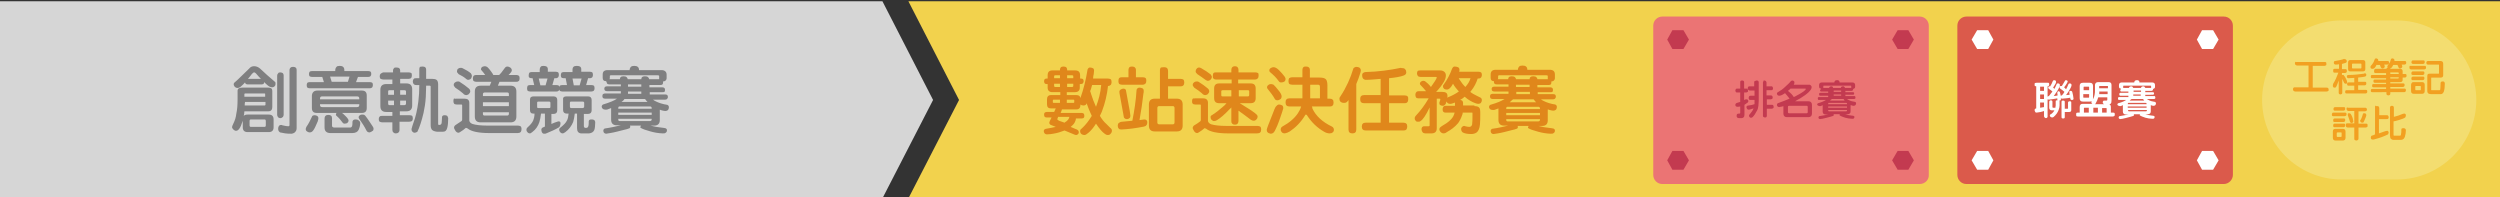 <?xml version="1.0" encoding="utf-8"?>
<!-- Generator: Adobe Illustrator 21.0.0, SVG Export Plug-In . SVG Version: 6.00 Build 0)  -->
<svg version="1.1" xmlns="http://www.w3.org/2000/svg" xmlns:xlink="http://www.w3.org/1999/xlink" x="0px" y="0px"
	 viewBox="0 0 770.3 60.7" style="enable-background:new 0 0 770.3 60.7;" xml:space="preserve">
<rect x="0" y="0" width="770.3" height="60.7" fill="#333333" stroke="none"/>
<style type="text/css">
	.st0{fill:#D6D6D6;}
	.st1{fill:#F2D24D;}
	.st2{fill:#EB7474;}
	.st3{fill:#C33A50;}
	.st4{fill:#F9F49D;}
	.st5{fill:#7F7F80;}
	.st6{fill:#E0871B;}
	.st7{fill:#DB5A4B;}
	.st8{fill:#FFFFFF;}
	.st9{fill:#F3DD70;}
	.st10{fill:#F2A021;}
	.st11{display:none;fill:#D55928;}
	.st12{fill:#E75D4D;}
	.st13{fill:#B5B5B6;}
	.st14{fill:#9FA0A0;}
	.st15{fill:#727171;}
	.st16{fill:#EFEFEF;}
</style>
<g id="任務賽按鈕_工程筆記">
</g>
<g id="任務賽按鈕_聯盟賽">
	<polygon class="st0" points="287.5,30.8 271.9,0.4 271.9,0.4 271.9,0.4 271.9,0.4 271.9,0.4 0,0.4 0,61.1 271.9,61.1 271.9,61.1 	
		"/>
	<g>
		<rect x="253.3" y="0.4" class="st1" width="26.6" height="0"/>
		<polygon class="st1" points="279.9,0.4 279.9,0.4 279.9,0.4 295.5,30.8 279.9,61.1 279.9,61.1 770.3,61.1 770.3,0.4 		"/>
	</g>
	<g>
		<g>
			<g>
				<path class="st2" d="M591.5,56.7h-79.3c-1.6,0-2.8-1.3-2.8-2.8v-46c0-1.6,1.3-2.8,2.8-2.8h79.3c1.6,0,2.8,1.3,2.8,2.8v46
					C594.4,55.4,593.1,56.7,591.5,56.7z"/>
			</g>
			<g>
				<polygon class="st3" points="518.7,9.3 515.3,9.3 513.7,12.2 515.3,15.1 518.7,15.1 520.4,12.2 				"/>
				<polygon class="st3" points="518.7,46.5 515.3,46.5 513.7,49.4 515.3,52.3 518.7,52.3 520.4,49.4 				"/>
				<polygon class="st3" points="588,46.5 584.7,46.5 583,49.4 584.7,52.3 588,52.3 589.7,49.4 				"/>
				<polygon class="st3" points="588,9.3 584.7,9.3 583,12.2 584.7,15.1 588,15.1 589.7,12.2 				"/>
			</g>
			<g>
				<path class="st3" d="M535.3,27.3h0.9v-2c0-0.4,0.2-0.5,0.6-0.5c0.4,0,0.6,0.2,0.6,0.5v2h0.6c0.2,0,0.4,0,0.4,0.1
					c0.1,0.1,0.2,0.2,0.2,0.5c0,0.2,0,0.4-0.1,0.4c-0.1,0.1-0.3,0.2-0.5,0.2h-0.6v2.3c0.1,0,0.2-0.1,0.3-0.1
					c0.1-0.1,0.2-0.1,0.3-0.1c0.2,0,0.4,0,0.5,0.1c0.1,0.1,0.2,0.3,0.2,0.5c0,0.1-0.1,0.3-0.2,0.4c-0.3,0.2-0.6,0.4-1,0.7v3.1
					c0,0.3-0.1,0.6-0.2,0.7c-0.2,0.2-0.4,0.3-0.8,0.3h-0.7c-0.3,0-0.5-0.1-0.6-0.3c-0.1-0.1-0.1-0.2-0.1-0.4c0-0.2,0-0.4,0.1-0.5
					c0.1-0.1,0.2-0.2,0.5-0.2h0.3c0.1,0,0.2-0.1,0.2-0.2v-2c-0.3,0.1-0.6,0.1-0.8,0.1c-0.5,0-0.7-0.2-0.7-0.6c0-0.3,0.2-0.5,0.5-0.6
					c0.4-0.1,0.7-0.2,1-0.3v-2.9h-0.9c-0.2,0-0.3,0-0.4-0.1c-0.1-0.1-0.2-0.3-0.2-0.5c0-0.2,0.1-0.4,0.2-0.5
					C535,27.3,535.1,27.3,535.3,27.3z M541.2,24.8c0.2,0,0.4,0,0.5,0.1c0.1,0.1,0.2,0.2,0.2,0.4v5.8c0,0.5-0.1,1-0.1,1.5
					c-0.1,0.6-0.2,1.2-0.5,1.6c-0.4,0.8-0.8,1.4-1.3,1.9c-0.2,0.1-0.3,0.2-0.5,0.2c-0.1,0-0.3-0.1-0.4-0.2c-0.1-0.1-0.2-0.3-0.2-0.4
					c0-0.1,0-0.2,0.1-0.3c0-0.1,0.1-0.2,0.3-0.4c0.4-0.5,0.8-1,1-1.6c-0.1,0-0.2,0.1-0.4,0.1c-0.5,0.2-0.9,0.3-1.1,0.3
					c-0.4,0-0.6-0.3-0.7-0.8c0-0.3,0.3-0.5,0.7-0.5c0.7-0.1,1.3-0.2,1.8-0.4c0-0.3,0-0.6,0-0.9v-0.4h-1.2c-0.2,0-0.4,0-0.5-0.2
					c-0.1-0.1-0.1-0.3-0.1-0.5c0-0.2,0.1-0.4,0.2-0.5c0.1-0.1,0.3-0.1,0.4-0.1h1.2v-1.6h-1.4c-0.2,0-0.4-0.1-0.5-0.2
					c-0.1-0.1-0.2-0.3-0.2-0.5s0.1-0.4,0.2-0.5c0.1-0.1,0.2-0.1,0.4-0.1h1.4v-1.3c0-0.1,0.1-0.3,0.1-0.3
					C540.9,24.9,541,24.9,541.2,24.8z M543.6,24.8c0.2,0,0.3,0,0.5,0.2c0.1,0.1,0.2,0.3,0.2,0.4v1.2h1.4c0.2,0,0.4,0,0.4,0.1
					c0.1,0.1,0.2,0.2,0.2,0.5c0,0.2,0,0.3-0.1,0.4c-0.1,0.2-0.3,0.2-0.5,0.2h-1.4v1.6h1.2c0.2,0,0.4,0,0.5,0.1
					c0.1,0.1,0.2,0.2,0.2,0.5c0,0.2,0,0.3-0.1,0.4c-0.1,0.1-0.3,0.2-0.5,0.2h-1.2v1.7h1.5c0.2,0,0.4,0,0.4,0.1
					c0.1,0.1,0.2,0.2,0.2,0.5c0,0.2,0,0.3-0.1,0.4c-0.1,0.1-0.3,0.2-0.5,0.2h-1.5v2.1c0,0.2,0,0.3-0.1,0.4c-0.1,0.2-0.3,0.2-0.5,0.2
					c-0.2,0-0.4-0.1-0.5-0.2c-0.1-0.1-0.1-0.2-0.1-0.4V25.4c0-0.2,0.1-0.3,0.2-0.4C543.2,24.9,543.4,24.8,543.6,24.8z"/>
				<path class="st3" d="M552.3,24.8c0.2,0,0.3,0.1,0.4,0.2c0.2,0.1,0.2,0.3,0.2,0.5c0,0.2-0.1,0.4-0.2,0.6h4.5c0.2,0,0.3,0,0.4,0
					c0.2,0.1,0.4,0.2,0.5,0.4c0.1,0.1,0.1,0.3,0.1,0.4c0,0.8-1.2,2-3.5,3.4c-0.6,0.3-1.1,0.6-1.6,0.9h4.1c0.7,0,1.1,0.4,1.1,1.1V35
					c0,0.7-0.4,1.1-1.1,1.1h-6.6c-0.7,0-1.1-0.4-1.1-1.1v-2.3c-0.5,0.2-1,0.2-1.3,0.3c-0.2,0-0.4-0.1-0.5-0.2
					c-0.1-0.1-0.1-0.2-0.2-0.4c0-0.3,0.1-0.5,0.3-0.6c1.4-0.5,2.6-1,3.6-1.4c-0.4-0.6-0.9-1.1-1.4-1.7l0,0c-0.3,0.2-0.6,0.4-1,0.6
					c-0.3,0.1-0.5,0.2-0.8,0.2c-0.2,0-0.4-0.1-0.5-0.2c-0.1-0.1-0.2-0.3-0.2-0.5c0-0.2,0.1-0.3,0.3-0.4c0.7-0.4,1.5-0.9,2.3-1.7
					c0.9-0.8,1.5-1.4,1.8-1.8C552.1,24.9,552.2,24.8,552.3,24.8z M556.6,34.9c0.3,0,0.4-0.1,0.4-0.4v-1.5c0-0.3-0.1-0.4-0.4-0.4
					h-5.3c-0.3,0-0.4,0.1-0.4,0.4v1.5c0,0.3,0.1,0.4,0.4,0.4H556.6z M552.7,29.9c0.3-0.1,0.6-0.3,0.8-0.4c1.9-1,2.9-1.7,2.9-2.1
					c0-0.1-0.1-0.1-0.2-0.1h-4.5c0,0,0,0,0,0c-0.3,0.3-0.5,0.5-0.8,0.7c0.2,0.2,0.5,0.4,0.7,0.6C552.2,29.1,552.5,29.6,552.7,29.9z"
					/>
				<path class="st3" d="M561.1,27.3c-0.2,0-0.3-0.1-0.4-0.1c-0.1-0.1-0.2-0.2-0.2-0.5v-0.5c0-0.5,0.3-0.8,0.9-0.8h3.8
					c0-0.2,0.1-0.4,0.2-0.5c0.1-0.1,0.3-0.2,0.6-0.2c0.3,0,0.5,0,0.6,0.2c0.2,0.1,0.2,0.3,0.2,0.5h3.9c0.6,0,0.9,0.3,0.9,0.8v0.6
					c0,0.2-0.1,0.4-0.2,0.4c-0.1,0.1-0.3,0.2-0.4,0.2v0.1c0,0.1,0,0.2-0.1,0.3c-0.1,0.1-0.2,0.2-0.4,0.2h-1.9v0.4h2.3
					c0.1,0,0.2,0,0.3,0.1c0.1,0,0.1,0.2,0.1,0.3c0,0.1,0,0.2-0.1,0.3c-0.1,0.1-0.2,0.1-0.3,0.1h-2.3v0.4h2.7c0.2,0,0.3,0,0.3,0.1
					c0.1,0.1,0.1,0.2,0.1,0.4c0,0.1,0,0.2-0.1,0.3c-0.1,0.1-0.2,0.1-0.4,0.1h-2.1c0.1,0.1,0.3,0.2,0.5,0.3c0.5,0.3,1.2,0.5,2,0.6
					c0.2,0.1,0.3,0.2,0.3,0.5c0,0.2-0.1,0.3-0.2,0.5c-0.1,0.1-0.3,0.2-0.5,0.2c-0.2,0-0.4,0-0.6-0.1c-0.1,0-0.2-0.1-0.4-0.1v1.9
					c0,0.6-0.3,0.9-1,0.9h-0.7c0.6,0.2,1.2,0.3,1.9,0.4c0.3,0,0.6,0.1,0.7,0.1c0.2,0.1,0.3,0.2,0.3,0.3c0,0.2-0.1,0.4-0.2,0.5
					c-0.1,0.1-0.3,0.1-0.5,0.1c-0.4,0-0.7-0.1-1.1-0.1c-0.7-0.1-1.4-0.3-2.1-0.6c-0.2-0.1-0.4-0.2-0.6-0.3c-0.1,0-0.1-0.1-0.1-0.1
					c0-0.1,0-0.2,0.1-0.3h-1.9c0,0,0,0.1,0,0.2c0,0.1,0,0.2-0.1,0.3c-0.3,0.1-0.6,0.2-1,0.3c-0.9,0.3-1.7,0.4-2.4,0.6
					c-0.3,0-0.5,0.1-0.7,0.1c-0.2,0-0.3-0.1-0.4-0.2c-0.1-0.1-0.1-0.2-0.1-0.3c0-0.2,0.1-0.3,0.2-0.4c1.2-0.2,2.1-0.4,2.8-0.5h-0.7
					c-0.6,0-1-0.3-1-0.9v-2c-0.1,0.1-0.3,0.1-0.4,0.2c-0.1,0.1-0.3,0.1-0.5,0.1c-0.2,0-0.4-0.1-0.6-0.2c-0.1-0.1-0.2-0.2-0.2-0.3
					c0-0.2,0.1-0.3,0.3-0.4c1.1-0.3,2-0.7,2.4-1h-2.1c-0.1,0-0.3,0-0.3-0.1c-0.1-0.1-0.1-0.2-0.1-0.3c0-0.2,0-0.3,0.1-0.4
					c0.1-0.1,0.2-0.1,0.3-0.1h2.8v-0.4h-2.4c-0.1,0-0.2,0-0.3-0.1c-0.1-0.1-0.1-0.2-0.1-0.4c0-0.1,0-0.2,0.1-0.3
					c0.1-0.1,0.2-0.1,0.3-0.1h2.4v-0.4h-2.1c-0.2,0-0.3,0-0.3-0.1c-0.1-0.1-0.1-0.2-0.1-0.3C561.1,27.4,561.1,27.3,561.1,27.3z
					 M570.4,27c0-0.1,0-0.2,0-0.2v-0.3c0-0.1-0.1-0.1-0.2-0.1H562c-0.1,0-0.2,0-0.2,0.1v0.3c0,0.1,0,0.2,0,0.3h1.8
					c0-0.2,0.1-0.3,0.1-0.3c0.1-0.1,0.3-0.2,0.5-0.2c0.3,0,0.4,0,0.5,0.2c0.1,0.1,0.1,0.2,0.1,0.3h2.4c0-0.2,0.1-0.3,0.1-0.3
					c0.1-0.1,0.3-0.2,0.5-0.2c0.3,0,0.4,0,0.5,0.2c0.1,0.1,0.2,0.2,0.2,0.3H570.4z M563.3,32.1h5.8V32c0-0.2-0.1-0.3-0.3-0.3h-5.3
					C563.3,31.7,563.3,31.8,563.3,32.1L563.3,32.1z M563.3,33.2h5.8v-0.4h-5.8V33.2z M568.8,34.3c0.2,0,0.3-0.1,0.3-0.3v-0.1h-5.8
					V34c0,0.2,0.1,0.3,0.2,0.3H568.8z M563.9,31h4.5c-0.1-0.1-0.2-0.2-0.3-0.4c0,0-0.1-0.1-0.1-0.1h-3.5
					C564.2,30.6,564,30.8,563.9,31z M567.3,28.3v-0.4H565v0.4H567.3z M565,29.5h2.3v-0.4H565V29.5z"/>
			</g>
		</g>
	</g>
	<g>
		<path class="st7" d="M685.2,56.7h-79.3c-1.6,0-2.8-1.3-2.8-2.8v-46c0-1.6,1.3-2.8,2.8-2.8h79.3c1.6,0,2.8,1.3,2.8,2.8v46
			C688,55.4,686.7,56.7,685.2,56.7z"/>
		<g>
			<polygon class="st8" points="612.6,9.3 609.2,9.3 607.5,12.2 609.2,15.1 612.6,15.1 614.2,12.2 			"/>
			<polygon class="st8" points="612.6,46.5 609.2,46.5 607.5,49.4 609.2,52.3 612.6,52.3 614.2,49.4 			"/>
			<polygon class="st8" points="681.9,46.5 678.5,46.5 676.9,49.4 678.5,52.3 681.9,52.3 683.6,49.4 			"/>
			<polygon class="st8" points="681.9,9.3 678.5,9.3 676.9,12.2 678.5,15.1 681.9,15.1 683.6,12.2 			"/>
		</g>
		<g>
			<g>
				<path class="st8" d="M627.6,25.5h3.3c0.2,0,0.4,0,0.4,0.1c0.1,0.1,0.1,0.2,0.1,0.4c0,0.2,0,0.3-0.1,0.4
					c-0.1,0.1-0.2,0.2-0.4,0.2v3.2c0.1-0.1,0.2-0.2,0.4-0.2h0c0.4-0.5,0.7-0.9,1.1-1.4c-0.3-0.3-0.7-0.6-1.1-0.8
					c-0.1-0.1-0.2-0.3-0.2-0.4c0-0.1,0-0.2,0.1-0.3c0.1-0.1,0.2-0.1,0.3-0.1c0.1,0,0.1,0,0.2,0c0.3-0.5,0.6-1,0.8-1.6
					c0.1-0.2,0.2-0.3,0.4-0.3c0.1,0,0.2,0,0.4,0.1c0.2,0.1,0.2,0.2,0.2,0.4c0,0.1,0,0.3-0.1,0.5c-0.2,0.4-0.5,0.8-0.8,1.3
					c0.2,0.1,0.3,0.3,0.4,0.4c0.3-0.5,0.5-1,0.7-1.5c0.1-0.2,0.2-0.2,0.4-0.2c0.1,0,0.2,0,0.4,0.1c0.1,0.1,0.2,0.2,0.2,0.4
					c0,0.3-0.1,0.6-0.3,0.9c-0.3,0.7-0.9,1.5-1.6,2.5c0.4,0,0.8-0.1,1.2-0.2c0-0.3-0.1-0.5-0.1-0.7c0-0.1,0-0.2,0-0.2
					c0-0.2,0.1-0.3,0.3-0.4c0.3,0,0.4,0.1,0.5,0.3c0.1,0.4,0.2,0.8,0.3,1.2c0,0,0,0,0-0.1c0.1-0.1,0.2-0.1,0.3-0.1h0
					c0.3-0.3,0.6-0.7,0.8-1.1c-0.4-0.3-0.8-0.7-1.3-1c-0.1-0.1-0.2-0.3-0.2-0.4c0-0.1,0-0.2,0.1-0.3c0.1-0.1,0.2-0.1,0.3-0.1
					c0.1,0,0.2,0,0.3,0c0.3-0.5,0.6-1,0.9-1.5c0.1-0.2,0.2-0.3,0.3-0.3c0.1,0,0.2,0,0.4,0.1c0.2,0.1,0.2,0.2,0.2,0.3
					c0,0.1-0.1,0.3-0.2,0.5c-0.2,0.4-0.5,0.8-0.9,1.3c0.2,0.2,0.4,0.4,0.6,0.6c0.3-0.5,0.5-1,0.7-1.5c0.1-0.2,0.2-0.3,0.4-0.3
					c0.1,0,0.2,0,0.4,0.1c0.1,0.1,0.2,0.2,0.2,0.4c0,0.2-0.1,0.5-0.3,0.9c-0.3,0.6-0.8,1.4-1.4,2.2c0.4,0,0.8-0.1,1.1-0.1
					c0-0.2-0.1-0.4-0.1-0.6c0-0.1,0-0.2,0-0.2c0-0.3,0.1-0.4,0.4-0.4c0.3,0,0.4,0.1,0.5,0.3c0.2,0.6,0.3,1.3,0.4,2.1
					c0,0.3-0.2,0.4-0.5,0.4c-0.3,0-0.4-0.1-0.5-0.4c0-0.1,0-0.2,0-0.3c-0.9,0.2-1.7,0.2-2.5,0.3c-0.2,0-0.3-0.1-0.4-0.1l0,0
					c0,0.1,0,0.2,0,0.3c0,0.3-0.2,0.4-0.5,0.4c0,0.1,0.1,0.1,0.1,0.2c0,0.5,0,1,0,1.3c0,0.4-0.1,0.9-0.3,1.4
					c-0.3,0.8-0.8,1.5-1.5,2.1c-0.1,0.1-0.3,0.2-0.5,0.2c-0.2,0-0.3-0.1-0.5-0.2c-0.1-0.1-0.2-0.2-0.2-0.4c0-0.1,0-0.2,0.1-0.3
					c0,0,0.1-0.1,0.2-0.1c0.5-0.3,0.9-0.8,1.1-1.2h-0.8c-0.5,0-0.8-0.3-0.8-0.8v-1.8c0-0.3,0.2-0.5,0.5-0.5c0.4,0,0.5,0.2,0.5,0.5
					V33c0,0.1,0.1,0.2,0.2,0.2h0.7c0-0.2,0.1-0.5,0.1-0.7v-1.2c0-0.1,0-0.3,0.1-0.3c0.1-0.1,0.2-0.1,0.4-0.1h0.1c0,0,0-0.1-0.1-0.2
					c0-0.2,0-0.3,0-0.4c-0.9,0.2-1.8,0.3-2.6,0.4c-0.2,0-0.3-0.1-0.4-0.1c0,0,0,0,0-0.1v5.3c0,0.2,0,0.3-0.1,0.4
					c-0.1,0.1-0.2,0.2-0.4,0.2c-0.2,0-0.3-0.1-0.4-0.2c-0.1-0.1-0.2-0.2-0.2-0.4v-1.6c-0.8,0.3-1.5,0.4-2.3,0.5
					c-0.2,0-0.4-0.1-0.4-0.2c-0.1-0.1-0.1-0.3-0.2-0.5c0-0.2,0-0.3,0.1-0.4c0.1-0.1,0.2-0.2,0.4-0.2v-6.8c-0.2,0-0.3-0.1-0.4-0.1
					c-0.1-0.1-0.1-0.2-0.1-0.5c0-0.2,0-0.3,0.1-0.4C627.3,25.5,627.4,25.5,627.6,25.5z M628.6,28h1.2v-1.3h-1.2V28z M628.6,30.5h1.2
					v-1.4h-1.2V30.5z M628.6,33.2c0.4-0.1,0.8-0.1,1.2-0.2v-1.4h-1.2V33.2z M635.7,31c0.2,0,0.3,0,0.4,0.1c0.1,0.1,0.1,0.2,0.1,0.4
					v2h0.9c0.1,0,0.1,0,0.1-0.1v-1.8c0-0.2,0.2-0.4,0.5-0.4c0.4,0,0.5,0.1,0.5,0.4v2.3c0,0.4-0.2,0.6-0.6,0.6h-1.4v1.5
					c0,0.2,0,0.3-0.1,0.4c-0.1,0.1-0.2,0.1-0.4,0.1c-0.2,0-0.3,0-0.4-0.1c-0.1-0.1-0.1-0.2-0.1-0.4v-4.5c0-0.2,0-0.3,0.1-0.4
					C635.3,31,635.5,31,635.7,31z"/>
				<path class="st8" d="M646.5,25.3h3.2c0.6,0,0.9,0.3,0.9,0.9V31c0,0.5-0.1,0.8-0.2,0.9c-0.1,0.1-0.3,0.2-0.5,0.2
					c0.3,0.1,0.5,0.4,0.5,0.9v1.7h0.6c0.2,0,0.4,0,0.5,0.1c0.1,0.1,0.1,0.2,0.1,0.5c0,0.2,0,0.3-0.1,0.4c-0.1,0.1-0.3,0.2-0.5,0.2
					h-10.7c-0.2,0-0.4,0-0.5-0.1c-0.1-0.1-0.1-0.3-0.1-0.5c0-0.2,0-0.4,0.1-0.5c0.1-0.1,0.3-0.1,0.5-0.1h0.5v-1.7c0-0.7,0.3-1,0.9-1
					h3c-0.2-0.1-0.3-0.3-0.3-0.5c0-0.1,0-0.2,0.1-0.3c0.5-0.7,0.8-1.4,0.9-2.1c0.1-0.4,0.1-0.8,0.1-1.3v-1.7
					C645.6,25.6,645.9,25.3,646.5,25.3z M641.8,25.5h2.1c0.7,0,1,0.3,1,1v3.8c0,0.7-0.3,1-1,1h-2.1c-0.7,0-1-0.3-1-1v-3.8
					C640.8,25.8,641.1,25.5,641.8,25.5z M641.9,27.8h1.8v-0.9c0-0.2-0.1-0.2-0.2-0.2h-1.3c-0.2,0-0.2,0.1-0.2,0.2V27.8z M643.5,30.1
					c0.2,0,0.2-0.1,0.2-0.2V29h-1.8v0.9c0,0.2,0.1,0.2,0.2,0.2H643.5z M642.2,34.7h1.4v-1.5h-1.3c-0.1,0-0.2,0-0.2,0.1V34.7z
					 M645,34.7h1.4v-1.5H645V34.7z M645.5,32.1h2.8c-0.2-0.1-0.4-0.3-0.4-0.5c0-0.2,0-0.3,0.1-0.4c0.1-0.1,0.1-0.2,0.2-0.2h0.8
					c0.2,0,0.3-0.1,0.3-0.2V30h-2.8c-0.2,0.7-0.4,1.2-0.7,1.7C645.8,31.8,645.7,32,645.5,32.1z M646.8,29h2.6v-0.8h-2.6
					C646.9,28.5,646.8,28.7,646.8,29z M646.9,27.2h2.6v-0.6c0-0.1,0-0.1-0.1-0.1H647c-0.1,0-0.2,0-0.2,0.1V27.2z M647.7,34.7h1.4
					v-1.3c0-0.1-0.1-0.1-0.2-0.1h-1.2V34.7z"/>
				<path class="st8" d="M653.5,27.3c-0.2,0-0.3-0.1-0.4-0.1c-0.1-0.1-0.2-0.2-0.2-0.5v-0.5c0-0.5,0.3-0.8,0.9-0.8h3.8
					c0-0.2,0.1-0.4,0.2-0.5c0.1-0.1,0.3-0.2,0.6-0.2c0.3,0,0.5,0,0.6,0.2c0.2,0.1,0.2,0.3,0.2,0.5h3.9c0.6,0,0.9,0.3,0.9,0.8v0.6
					c0,0.2-0.1,0.4-0.2,0.4c-0.1,0.1-0.3,0.2-0.4,0.2v0.1c0,0.1,0,0.2-0.1,0.3c-0.1,0.1-0.2,0.2-0.4,0.2H661v0.4h2.3
					c0.1,0,0.2,0,0.3,0.1c0.1,0,0.1,0.2,0.1,0.3c0,0.1,0,0.2-0.1,0.3c-0.1,0.1-0.2,0.1-0.3,0.1H661v0.4h2.7c0.2,0,0.3,0,0.3,0.1
					c0.1,0.1,0.1,0.2,0.1,0.4c0,0.1,0,0.2-0.1,0.3c-0.1,0.1-0.2,0.1-0.4,0.1h-2.1c0.1,0.1,0.3,0.2,0.5,0.3c0.5,0.3,1.2,0.5,2,0.6
					c0.2,0.1,0.3,0.2,0.3,0.5c0,0.2-0.1,0.3-0.2,0.5c-0.1,0.1-0.3,0.2-0.5,0.2c-0.2,0-0.4,0-0.6-0.1c-0.1,0-0.2-0.1-0.3-0.1v1.9
					c0,0.6-0.3,0.9-1,0.9h-0.7c0.6,0.2,1.2,0.3,1.9,0.4c0.3,0,0.6,0.1,0.7,0.1c0.2,0.1,0.3,0.2,0.3,0.3c0,0.2-0.1,0.4-0.2,0.5
					c-0.1,0.1-0.3,0.1-0.5,0.1c-0.4,0-0.7-0.1-1.1-0.1c-0.7-0.1-1.4-0.3-2.1-0.6c-0.2-0.1-0.4-0.2-0.6-0.3c-0.1,0-0.1-0.1-0.1-0.1
					c0-0.1,0-0.2,0.1-0.3h-1.9c0,0,0,0.1,0,0.2c0,0.1,0,0.2-0.1,0.3c-0.3,0.1-0.6,0.2-1,0.3c-0.9,0.3-1.7,0.4-2.4,0.6
					c-0.3,0-0.5,0.1-0.7,0.1c-0.2,0-0.3-0.1-0.4-0.2c-0.1-0.1-0.1-0.2-0.1-0.3c0-0.2,0.1-0.3,0.2-0.4c1.2-0.2,2.1-0.4,2.8-0.5h-0.7
					c-0.6,0-1-0.3-1-0.9v-2c-0.2,0.1-0.3,0.1-0.4,0.2c-0.1,0.1-0.3,0.1-0.5,0.1c-0.2,0-0.4-0.1-0.6-0.2c-0.1-0.1-0.2-0.2-0.2-0.3
					c0-0.2,0.1-0.3,0.3-0.4c1.2-0.3,2-0.7,2.4-1h-2.1c-0.1,0-0.3,0-0.3-0.1c-0.1-0.1-0.1-0.2-0.1-0.3c0-0.2,0-0.3,0.1-0.4
					c0.1-0.1,0.2-0.1,0.3-0.1h2.8v-0.4h-2.4c-0.1,0-0.2,0-0.3-0.1c-0.1-0.1-0.1-0.2-0.1-0.4c0-0.1,0-0.2,0.1-0.3
					c0.1-0.1,0.2-0.1,0.3-0.1h2.4v-0.4h-2.1c-0.2,0-0.3,0-0.3-0.1c-0.1-0.1-0.1-0.2-0.1-0.3C653.5,27.4,653.5,27.3,653.5,27.3z
					 M662.8,27c0-0.1,0-0.2,0-0.2v-0.3c0-0.1-0.1-0.1-0.2-0.1h-8.2c-0.1,0-0.2,0-0.2,0.1v0.3c0,0.1,0,0.2,0,0.3h1.8
					c0-0.2,0.1-0.3,0.1-0.3c0.1-0.1,0.3-0.2,0.5-0.2c0.3,0,0.4,0,0.5,0.2c0.1,0.1,0.1,0.2,0.2,0.3h2.4c0-0.2,0.1-0.3,0.1-0.3
					c0.1-0.1,0.3-0.2,0.5-0.2c0.3,0,0.4,0,0.5,0.2c0.1,0.1,0.2,0.2,0.2,0.3H662.8z M655.6,32.1h5.8V32c0-0.2-0.1-0.3-0.3-0.3h-5.3
					C655.7,31.7,655.6,31.8,655.6,32.1L655.6,32.1z M655.6,33.2h5.8v-0.4h-5.8V33.2z M661.2,34.3c0.2,0,0.3-0.1,0.3-0.3v-0.1h-5.8
					V34c0,0.2,0.1,0.3,0.2,0.3H661.2z M656.2,31h4.5c-0.1-0.1-0.2-0.2-0.3-0.4c0,0-0.1-0.1-0.1-0.1h-3.5
					C656.6,30.6,656.4,30.8,656.2,31z M659.7,28.3v-0.4h-2.3v0.4H659.7z M657.3,29.5h2.3v-0.4h-2.3V29.5z"/>
			</g>
		</g>
	</g>
	<g>
		<path class="st9" d="M738.5,55.3h-17c-13.5,0-24.5-11-24.5-24.5v0c0-13.5,11-24.5,24.5-24.5h17c13.5,0,24.5,11,24.5,24.5v0
			C763,44.3,752,55.3,738.5,55.3z"/>
		<g>
			<path class="st10" d="M707.7,19.1h8.5c0.2,0,0.4,0,0.5,0.1c0.1,0.1,0.1,0.2,0.1,0.5c0,0.2,0,0.4-0.1,0.4
				c-0.1,0.1-0.3,0.2-0.5,0.2h-3.6v6.7h4.2c0.2,0,0.4,0,0.5,0.1c0.1,0.1,0.2,0.2,0.2,0.5c0,0.2,0,0.4-0.1,0.4
				c-0.1,0.1-0.3,0.2-0.5,0.2h-9.7c-0.2,0-0.4-0.1-0.5-0.2c-0.1-0.1-0.2-0.3-0.2-0.5c0-0.2,0.1-0.4,0.2-0.5c0.1-0.1,0.3-0.1,0.5-0.1
				h4.1v-6.7h-3.5c-0.2,0-0.3-0.1-0.5-0.2c-0.1-0.1-0.2-0.3-0.2-0.5c0-0.2,0.1-0.4,0.2-0.5C707.4,19.2,707.5,19.1,707.7,19.1z"/>
			<path class="st10" d="M722.4,18.2c0.2,0,0.4,0.1,0.5,0.2c0.1,0.1,0.2,0.3,0.2,0.5c0,0.1-0.1,0.3-0.2,0.4
				c-0.3,0.1-0.8,0.3-1.3,0.4v1.6h0.9c0.2,0,0.4,0,0.5,0.1c0.1,0.1,0.1,0.2,0.1,0.5c0,0.2,0,0.3-0.1,0.4c-0.1,0.1-0.3,0.2-0.5,0.2
				h-0.9v0.6c0.1,0,0.1,0,0.2,0c0.1,0,0.2,0,0.3,0c0.1,0.1,0.3,0.4,0.5,0.7c0.4,0.7,0.6,1.2,0.6,1.6c0,0.1,0,0.3-0.1,0.3
				c-0.1,0.1-0.2,0.1-0.4,0.1c-0.1,0-0.3-0.1-0.4-0.2c-0.2-0.4-0.4-0.9-0.6-1.3v4.2c0,0.2,0,0.3-0.1,0.4c-0.1,0.1-0.3,0.2-0.5,0.2
				c-0.2,0-0.3-0.1-0.4-0.2c-0.1-0.1-0.1-0.2-0.1-0.4v-3.7c-0.4,1.2-0.7,1.9-0.9,2.1c-0.1,0.1-0.2,0.1-0.5,0.1
				c-0.1,0-0.3-0.1-0.3-0.2c-0.1-0.1-0.1-0.2-0.1-0.4c0-0.2,0-0.3,0.1-0.6c0.6-0.9,1.1-2.1,1.6-3.4h-1c-0.2,0-0.4,0-0.5-0.1
				c-0.1-0.1-0.1-0.3-0.1-0.5c0-0.2,0-0.4,0.1-0.5c0.1-0.1,0.3-0.1,0.5-0.1h1.2v-1.4c-0.4,0.1-0.7,0.1-1,0.1c-0.4,0-0.6-0.2-0.6-0.6
				c0-0.3,0.1-0.5,0.4-0.5c1.2-0.2,2.2-0.4,2.9-0.7C722.2,18.2,722.3,18.2,722.4,18.2z M728.6,22.6c0.2,0,0.3,0,0.4,0.1
				c0.1,0.1,0.1,0.2,0.1,0.4c0,0.2-0.1,0.4-0.4,0.5c-0.4,0.1-1.1,0.2-2.1,0.3v1.3h2c0.2,0,0.3,0,0.4,0.1c0.1,0.1,0.1,0.2,0.1,0.4
				c0,0.2,0,0.3-0.1,0.4c-0.1,0.1-0.2,0.2-0.4,0.2h-2v1.4h2.3c0.2,0,0.3,0,0.4,0.1c0.1,0.1,0.1,0.2,0.1,0.4c0,0.2,0,0.3-0.1,0.4
				c-0.1,0.1-0.2,0.2-0.4,0.2h-5.8c-0.2,0-0.3,0-0.4-0.1c-0.1-0.1-0.1-0.2-0.1-0.4c0-0.2,0-0.3,0.1-0.4c0.1-0.1,0.2-0.1,0.4-0.1h2.3
				v-1.4h-1.7c-0.2,0-0.3,0-0.4-0.1c-0.1-0.1-0.1-0.2-0.1-0.4c0-0.2,0-0.3,0.1-0.4c0.1-0.1,0.2-0.1,0.4-0.1h1.7V24
				c-0.6,0-1.2,0.1-1.8,0.1c-0.3,0-0.5-0.2-0.5-0.6c0-0.2,0.2-0.4,0.5-0.4c1.7,0,3.3-0.2,4.8-0.4C728.5,22.6,728.5,22.6,728.6,22.6z
				 M724.2,18.5h3.8c0.5,0,0.8,0.2,0.8,0.7v2.1c0,0.5-0.3,0.7-0.8,0.7h-3.8c-0.5,0-0.7-0.2-0.7-0.7v-2.1
				C723.5,18.8,723.7,18.5,724.2,18.5z M727.4,21.1c0.1,0,0.2-0.1,0.2-0.2v-1.1c0-0.1-0.1-0.2-0.2-0.2h-2.5c-0.1,0-0.2,0.1-0.2,0.2
				v1.1c0,0.1,0.1,0.2,0.2,0.2H727.4z"/>
			<path class="st10" d="M732.3,19.9c-0.2,0.5-0.5,0.9-0.7,1.1c-0.1,0.1-0.3,0.2-0.6,0.2c-0.1,0-0.2,0-0.4-0.1
				c-0.2-0.1-0.2-0.2-0.2-0.5c0-0.1,0-0.2,0.1-0.3c0.3-0.3,0.5-0.6,0.7-0.9c0.2-0.3,0.3-0.6,0.4-0.9c0.1-0.3,0.2-0.5,0.5-0.5
				c0.2,0,0.3,0,0.4,0.1c0.2,0.1,0.3,0.3,0.3,0.5c0,0.1,0,0.2,0,0.2h2.8c0.2,0,0.3,0,0.4,0.1c0.1,0.1,0.1,0.2,0.1,0.4
				c0,0.2,0,0.3-0.1,0.4c-0.1,0.1-0.2,0.2-0.4,0.2h-1c0.1,0.2,0.2,0.4,0.2,0.6c0,0.2-0.1,0.3-0.2,0.4c-0.1,0.1-0.3,0.2-0.5,0.2
				c-0.2,0-0.3-0.1-0.5-0.3c-0.1-0.3-0.2-0.6-0.3-0.8H732.3z M731.9,21.2h3.4c0-0.1,0.1-0.1,0.1-0.2c0.1-0.1,0.2-0.1,0.3-0.2
				c-0.1-0.1-0.1-0.2-0.1-0.3c0-0.1,0-0.2,0.1-0.3c0.2-0.3,0.4-0.6,0.6-0.9c0.2-0.3,0.3-0.6,0.3-0.8c0.1-0.3,0.2-0.5,0.5-0.5
				c0.2,0,0.3,0,0.4,0.1c0.2,0.1,0.3,0.3,0.3,0.5c0,0.1,0,0.1-0.1,0.2h3.2c0.2,0,0.3,0,0.4,0.1c0.1,0.1,0.1,0.2,0.1,0.4
				c0,0.2,0,0.3-0.1,0.4c-0.1,0.1-0.2,0.2-0.4,0.2H740c0.1,0.2,0.2,0.4,0.2,0.6c0,0.2-0.1,0.3-0.2,0.4c-0.1,0.1-0.3,0.2-0.5,0.2
				c-0.2,0-0.3-0.1-0.4-0.2c-0.1-0.3-0.3-0.6-0.4-0.9h-1.3c-0.2,0.4-0.4,0.8-0.6,0.9c-0.1,0.1-0.2,0.2-0.4,0.2c0,0,0.1,0.1,0.1,0.1
				h3c0.6,0,0.8,0.3,0.8,0.8v0.8h0.7c0.2,0,0.3,0,0.4,0.1c0.1,0.1,0.1,0.2,0.1,0.4c0,0.2,0,0.3-0.1,0.4c-0.1,0.1-0.2,0.2-0.4,0.2
				h-0.7v0.7c0,0.5-0.3,0.7-0.8,0.7h-3v0.4h3.9c0.2,0,0.3,0,0.4,0.1c0.1,0.1,0.1,0.2,0.1,0.4c0,0.1,0,0.3-0.1,0.4
				c-0.1,0.1-0.2,0.2-0.4,0.2h-3.9v0.5h4.3c0.2,0,0.3,0,0.4,0.1c0.1,0.1,0.1,0.2,0.1,0.4c0,0.1,0,0.3-0.1,0.4
				c-0.1,0.1-0.2,0.2-0.4,0.2h-4.3v0.4c0,0.1,0,0.3-0.1,0.4c-0.1,0.1-0.3,0.2-0.5,0.2c-0.2,0-0.4-0.1-0.5-0.2
				c-0.1-0.1-0.1-0.3-0.1-0.4v-0.4H731c-0.2,0-0.3,0-0.4-0.1c-0.1-0.1-0.1-0.2-0.1-0.4c0-0.2,0-0.3,0.1-0.4c0.1-0.1,0.2-0.1,0.4-0.1
				h4.2v-0.5h-3.8c-0.2,0-0.3,0-0.4-0.1c-0.1-0.1-0.1-0.2-0.1-0.4c0-0.2,0-0.3,0.1-0.4c0.1-0.1,0.2-0.1,0.4-0.1h3.8v-0.4h-3.5
				c-0.3,0-0.4-0.2-0.4-0.5c0-0.3,0.1-0.5,0.4-0.5h3.5v-0.4h-4.2c-0.2,0-0.3,0-0.4-0.1c-0.1-0.1-0.1-0.2-0.1-0.4
				c0-0.2,0-0.3,0.1-0.4c0.1-0.1,0.2-0.1,0.4-0.1h4.2v-0.6h-3.3c-0.3,0-0.4-0.2-0.4-0.5C731.5,21.4,731.7,21.2,731.9,21.2z
				 M736.5,22.2v0.6h2.6v-0.3c0-0.1-0.1-0.2-0.2-0.2H736.5z M736.5,23.8v0.4h2.4c0.1,0,0.2-0.1,0.2-0.2v-0.2H736.5z"/>
			<path class="st10" d="M743,20.3h4c0.2,0,0.4,0,0.4,0.1c0.1,0.1,0.1,0.2,0.1,0.4c0,0.2,0,0.3-0.1,0.4c-0.1,0.1-0.3,0.2-0.5,0.2h-4
				c-0.2,0-0.3-0.1-0.4-0.2c-0.1-0.1-0.1-0.2-0.1-0.5c0-0.2,0-0.3,0.1-0.4C742.7,20.3,742.8,20.3,743,20.3z M743.7,25.3h2.6
				c0.5,0,0.8,0.3,0.8,0.8v2c0,0.5-0.3,0.8-0.8,0.8h-2.6c-0.5,0-0.8-0.3-0.8-0.8v-2C743,25.5,743.2,25.3,743.7,25.3z M743.5,22h3
				c0.2,0,0.3,0,0.4,0.1c0.1,0.1,0.1,0.2,0.1,0.4c0,0.1,0,0.3-0.1,0.4c-0.1,0.1-0.2,0.2-0.4,0.2h-3c-0.2,0-0.3,0-0.4-0.1
				c-0.1-0.1-0.1-0.2-0.1-0.4c0-0.2,0-0.3,0.1-0.4C743.2,22,743.3,22,743.5,22z M743.5,23.6h3c0.2,0,0.3,0,0.4,0.1
				c0.1,0.1,0.1,0.2,0.1,0.4c0,0.2,0,0.3-0.1,0.4c-0.1,0.1-0.2,0.2-0.4,0.2h-3c-0.2,0-0.3,0-0.4-0.1c-0.1-0.1-0.1-0.2-0.1-0.4
				c0-0.2,0-0.3,0.1-0.4C743.2,23.7,743.3,23.6,743.5,23.6z M743.6,18.6h3c0.2,0,0.3,0,0.4,0.1c0.1,0.1,0.1,0.2,0.1,0.4
				c0,0.2,0,0.3-0.1,0.4c-0.1,0.1-0.2,0.2-0.4,0.2h-3c-0.1,0-0.3,0-0.4-0.1c-0.1-0.1-0.2-0.2-0.2-0.4s0.1-0.4,0.2-0.5
				C743.3,18.6,743.4,18.6,743.6,18.6z M745.7,27.8c0.2,0,0.2-0.1,0.2-0.2v-0.9c0-0.2-0.1-0.2-0.2-0.2h-1.3c-0.2,0-0.2,0.1-0.2,0.2
				v0.9c0,0.1,0.1,0.2,0.2,0.2H745.7z M748.1,18.8h3.9c0.5,0,0.8,0.3,0.8,0.8v3.6c0,0.4-0.2,0.7-0.7,0.7h-2.8c-0.1,0-0.2,0-0.2,0.1
				v3.7c0,0.1,0.1,0.1,0.2,0.1h2.4c0.1,0,0.2-0.1,0.2-0.3c0-0.2,0.1-0.9,0.1-2c0-0.1,0.1-0.2,0.2-0.3c0.1-0.1,0.2-0.1,0.4-0.1
				c0.2,0,0.4,0,0.5,0.1c0.1,0.1,0.2,0.3,0.2,0.5c0,1.1-0.1,1.9-0.3,2.5c-0.2,0.5-0.5,0.8-0.9,0.8H749c-0.7,0-1.1-0.3-1.1-0.9v-4.7
				c0-0.5,0.2-0.7,0.7-0.7h2.8c0.1,0,0.1,0,0.1-0.1V20c0-0.1,0-0.1-0.1-0.1h-3.3c-0.3,0-0.5-0.2-0.5-0.6
				C747.6,19,747.8,18.8,748.1,18.8z"/>
			<path class="st10" d="M719,34.7h3.5c0.2,0,0.3,0,0.4,0.1c0.1,0.1,0.1,0.2,0.1,0.4c0,0.2,0,0.3-0.1,0.4c-0.1,0.1-0.3,0.2-0.5,0.2
				H719c-0.2,0-0.3,0-0.4-0.1c-0.1-0.1-0.1-0.2-0.1-0.4c0-0.2,0-0.3,0.1-0.4C718.7,34.7,718.8,34.7,719,34.7z M719.6,39.7h2.3
				c0.5,0,0.8,0.3,0.8,0.8v2c0,0.5-0.3,0.8-0.8,0.8h-2.3c-0.5,0-0.8-0.3-0.8-0.8v-2C718.8,39.9,719.1,39.7,719.6,39.7z M719.4,36.5
				h2.7c0.2,0,0.3,0,0.4,0.1c0.1,0.1,0.1,0.2,0.1,0.4c0,0.1,0,0.3-0.1,0.4c-0.1,0.1-0.2,0.2-0.4,0.2h-2.7c-0.2,0-0.3,0-0.4-0.1
				c-0.1-0.1-0.1-0.2-0.1-0.4c0-0.2,0-0.3,0.1-0.4C719.1,36.5,719.3,36.5,719.4,36.5z M719.4,38.1h2.7c0.2,0,0.3,0,0.4,0.1
				c0.1,0.1,0.1,0.2,0.1,0.4c0,0.2,0,0.3-0.1,0.4c-0.1,0.1-0.2,0.2-0.4,0.2h-2.7c-0.2,0-0.3,0-0.4-0.1c-0.1-0.1-0.1-0.2-0.1-0.4
				c0-0.2,0-0.3,0.1-0.4C719.1,38.1,719.3,38.1,719.4,38.1z M719.5,33h2.6c0.2,0,0.3,0,0.4,0.1c0.1,0.1,0.1,0.2,0.1,0.4
				c0,0.2,0,0.3-0.1,0.4c-0.1,0.1-0.2,0.2-0.4,0.2h-2.6c-0.2,0-0.3,0-0.4-0.1c-0.1-0.1-0.1-0.2-0.1-0.4c0-0.2,0-0.3,0.1-0.4
				C719.2,33.1,719.3,33,719.5,33z M721.3,42.2c0.1,0,0.2-0.1,0.2-0.2v-1c0-0.2-0.1-0.2-0.2-0.2h-1.1c-0.1,0-0.2,0.1-0.2,0.2v1
				c0,0.1,0.1,0.2,0.2,0.2H721.3z M723.7,33.2h5c0.2,0,0.3,0,0.4,0.1c0.1,0.1,0.2,0.2,0.2,0.4c0,0.2,0,0.3-0.1,0.4
				c-0.1,0.1-0.3,0.2-0.5,0.2h-2v3.8h2.2c0.2,0,0.4,0,0.5,0.1c0.1,0.1,0.1,0.2,0.1,0.5c0,0.2,0,0.4-0.1,0.4
				c-0.1,0.1-0.3,0.2-0.5,0.2h-2.2v3.4c0,0.2-0.1,0.4-0.2,0.4c-0.1,0.1-0.2,0.2-0.5,0.2c-0.2,0-0.3-0.1-0.5-0.2
				c-0.1-0.1-0.1-0.2-0.1-0.4v-3.4h-2c-0.2,0-0.4-0.1-0.5-0.2c-0.1-0.1-0.1-0.3-0.1-0.5c0-0.2,0-0.4,0.1-0.5
				c0.1-0.1,0.3-0.1,0.5-0.1h2v-3.8h-1.8c-0.2,0-0.3-0.1-0.4-0.2c-0.1-0.1-0.2-0.2-0.2-0.5c0-0.2,0.1-0.4,0.2-0.4
				C723.4,33.2,723.5,33.2,723.7,33.2z M723.9,34.9c0.1,0,0.3,0.1,0.4,0.2c0.1,0.2,0.4,0.6,0.6,1.3c0.1,0.4,0.2,0.8,0.2,1
				c0,0.1,0,0.2-0.1,0.3c-0.1,0.1-0.3,0.2-0.4,0.2c-0.1,0-0.2,0-0.3-0.1c-0.1,0-0.1-0.1-0.2-0.2c-0.1-0.5-0.4-1.1-0.7-2.1
				c0-0.1,0-0.1,0-0.2c0-0.1,0-0.1,0-0.2c0.1-0.1,0.1-0.2,0.2-0.2C723.7,34.9,723.8,34.9,723.9,34.9z M728.4,34.9
				c0.2,0,0.4,0,0.5,0.1c0.1,0.1,0.2,0.2,0.2,0.4c0,0.1,0,0.1,0,0.2c-0.1,0.3-0.2,0.7-0.4,1.1c-0.2,0.4-0.3,0.7-0.4,0.9
				c-0.1,0.2-0.3,0.2-0.5,0.2c-0.2,0-0.3-0.1-0.4-0.2c-0.1-0.1-0.2-0.2-0.2-0.4c0-0.1,0-0.1,0.1-0.2c0.4-0.6,0.6-1.3,0.8-2
				C728.1,35,728.2,34.9,728.4,34.9z"/>
			<path class="st10" d="M732.4,32.7c0.2,0,0.4,0,0.5,0.1c0.1,0.1,0.2,0.3,0.2,0.5v2.2h2.2c0.3,0,0.4,0,0.5,0.1
				c0.1,0.1,0.2,0.3,0.2,0.5c0,0.2,0,0.3-0.1,0.4c-0.1,0.2-0.3,0.2-0.6,0.2H733v4.4c0.7-0.2,1.3-0.5,2-0.7c0.2,0,0.4-0.1,0.5-0.1
				c0.1,0,0.2,0,0.3,0.1c0.1,0.1,0.2,0.3,0.2,0.4c0,0.2-0.1,0.4-0.2,0.6c-1.2,0.6-2.5,1.1-4.1,1.5c-0.2,0.1-0.4,0.1-0.7,0.1
				c-0.2,0-0.3-0.1-0.4-0.2c-0.1-0.1-0.1-0.3-0.1-0.5c0-0.2,0.1-0.4,0.3-0.5c0.3-0.1,0.7-0.2,1-0.4v-8.4c0-0.2,0-0.4,0.1-0.5
				C732,32.7,732.1,32.7,732.4,32.7z M740.7,35c0.2,0,0.3,0,0.4,0.1c0.2,0.1,0.2,0.3,0.2,0.5c0,0.2-0.1,0.4-0.2,0.6
				c-0.4,0.3-1.1,0.5-2,0.8c-0.6,0.2-1.1,0.3-1.6,0.4v4.2c0,0.2,0.1,0.2,0.2,0.2h1.8c0.2,0,0.3-0.2,0.3-0.5c0.1-0.3,0.1-0.7,0.1-1.4
				c0-0.3,0.2-0.4,0.6-0.4c0.2,0,0.4,0,0.5,0.1c0.2,0.1,0.3,0.3,0.3,0.5c0,0.7-0.1,1.4-0.3,2c-0.2,0.6-0.5,0.9-1.1,1h-2.4
				c-0.4,0-0.7-0.2-0.9-0.4c-0.1-0.2-0.2-0.5-0.2-1v-8.5c0-0.4,0.2-0.6,0.6-0.6c0.4,0,0.6,0.2,0.6,0.6V36c0.9-0.2,1.8-0.5,2.7-0.9
				C740.4,35.1,740.6,35,740.7,35z"/>
		</g>
	</g>
	<g>
		<g>
			<path class="st5" d="M82.7,27c0.8,0,1.2,0.3,1.2,1v5c0,0.8-0.4,1.3-1.2,1.3h-7.4c0,0.5-0.1,1-0.2,1.4c0.3-0.3,0.7-0.4,1.2-0.4
				h6.5c1,0,1.5,0.5,1.5,1.5v2.4c0,1-0.5,1.5-1.5,1.5h-6.5c-1,0-1.5-0.5-1.5-1.5v-2c-0.4,1.2-0.7,2-1.1,2.5c-0.3,0.4-0.6,0.6-1,0.6
				c-0.3,0-0.6-0.2-0.8-0.4c-0.2-0.2-0.4-0.5-0.4-0.7c0-0.2,0.1-0.5,0.3-0.9c0.6-1.2,0.9-2.2,1-3.2c0.3-1.3,0.4-2.8,0.4-4.5V28
				c0-0.7,0.5-1,1.4-1H82.7z M78.3,20.4c0.6,0,1.2,0.2,1.8,0.7c1.4,1.3,2.9,2.7,4.6,4.1c0.2,0.1,0.2,0.4,0.2,0.7
				c0,0.3-0.1,0.5-0.3,0.7c-0.2,0.2-0.5,0.3-0.7,0.3c-0.5,0-0.9-0.2-1.3-0.5c-0.4-0.3-0.8-0.7-1.2-1.1c0,0.2-0.1,0.3-0.1,0.4
				c-0.1,0.2-0.3,0.3-0.6,0.3h-4.5c-0.2,0-0.4-0.1-0.5-0.2c-0.1-0.1-0.2-0.2-0.2-0.4c-0.4,0.4-0.7,0.8-1,1c-0.5,0.5-0.9,0.7-1.3,0.7
				c-0.3,0-0.6-0.1-0.9-0.4c-0.2-0.3-0.3-0.5-0.3-0.7c0-0.3,0.1-0.5,0.3-0.6c1.6-1.4,3-2.9,4.5-4.3C77.2,20.6,77.7,20.4,78.3,20.4z
				 M75.4,32.5h6.1c0.2,0,0.3-0.1,0.3-0.3v-0.8h-6.3C75.4,31.8,75.4,32.2,75.4,32.5z M75.4,29.8h6.3V29c0-0.2-0.1-0.2-0.2-0.2h-6
				c-0.1,0-0.2,0.1-0.2,0.2V29.8z M76.4,24.3h4c-0.4-0.4-0.8-0.8-1.2-1.3c-0.4-0.5-0.7-0.7-0.9-0.7c-0.2,0-0.4,0.2-0.7,0.5
				C77.2,23.4,76.7,23.9,76.4,24.3z M81.5,39.1c0.3,0,0.4-0.2,0.4-0.5v-1.3c0-0.3-0.1-0.5-0.4-0.5h-4.2c-0.3,0-0.4,0.2-0.4,0.5v1.3
				c0,0.3,0.1,0.5,0.4,0.5H81.5z M86.3,22.3c0.3,0,0.6,0.1,0.8,0.2c0.2,0.2,0.3,0.4,0.3,0.7v12.2c0,0.2-0.1,0.4-0.2,0.6
				c-0.2,0.2-0.5,0.4-0.8,0.4c-0.3,0-0.6-0.1-0.8-0.4c-0.1-0.2-0.2-0.4-0.2-0.6V23.3c0-0.3,0.1-0.5,0.3-0.7
				C85.8,22.4,86,22.3,86.3,22.3z M90.3,20.6c0.7,0,1.1,0.3,1.1,0.9v17.9c0,0.5-0.1,0.9-0.4,1.2c-0.2,0.3-0.6,0.5-1.1,0.6
				c-0.8,0-1.4,0-2-0.1c-0.7-0.1-1.2-0.2-1.6-0.3c-0.3-0.2-0.6-0.5-0.6-1.1c0-0.7,0.3-1.2,0.9-1.2c0.1,0,0.3,0,0.4,0.1
				c0.8,0.2,1.4,0.3,1.8,0.3c0.3,0,0.4-0.1,0.4-0.4V21.5C89.3,20.9,89.6,20.6,90.3,20.6z"/>
			<path class="st5" d="M96.9,35.5c0.3,0,0.6,0.1,0.8,0.2c0.3,0.2,0.4,0.4,0.4,0.8c0,0.2-0.1,0.5-0.2,0.9c-0.6,1.4-1,2.3-1.4,2.8
				c-0.3,0.4-0.6,0.6-1.1,0.6c-0.3,0-0.5-0.1-0.8-0.3c-0.3-0.2-0.4-0.4-0.4-0.8c0-0.1,0.1-0.3,0.2-0.6c0.7-1,1.2-2,1.7-3.1
				c0.1-0.2,0.1-0.3,0.3-0.4C96.5,35.6,96.7,35.5,96.9,35.5z M104.7,20.3c0.5,0,0.8,0.1,1,0.3c0.3,0.2,0.4,0.6,0.4,1v0.3h7.4
				c0.3,0,0.6,0.1,0.7,0.2c0.1,0.1,0.2,0.3,0.2,0.7c0,0.3-0.1,0.5-0.2,0.6c-0.1,0.2-0.4,0.3-0.7,0.3h-3.2l-0.6,1.6h4.3
				c0.3,0,0.5,0.1,0.7,0.2c0.1,0.1,0.2,0.3,0.2,0.7c0,0.3-0.1,0.5-0.2,0.7c-0.2,0.2-0.4,0.3-0.7,0.3H95.4c-0.3,0-0.5-0.1-0.7-0.2
				c-0.1-0.1-0.2-0.4-0.2-0.8c0-0.3,0.1-0.5,0.2-0.7c0.2-0.1,0.4-0.2,0.7-0.2h4.4l-0.5-1.6h-3.2c-0.3,0-0.5-0.1-0.7-0.2
				c-0.1-0.1-0.2-0.3-0.2-0.7c0-0.3,0.1-0.5,0.2-0.7c0.1-0.1,0.4-0.2,0.7-0.2h7.2v-0.3c0-0.3,0.1-0.7,0.4-1
				C103.8,20.4,104.2,20.3,104.7,20.3z M97.8,27.9h13.7c1,0,1.5,0.5,1.5,1.5v3.9c0,1-0.5,1.5-1.5,1.5h-6.1c0.3,0.2,0.7,0.6,1.2,1.1
				c0.5,0.5,0.8,1,0.8,1.2c0,0.3-0.1,0.5-0.3,0.7c-0.2,0.2-0.5,0.3-0.9,0.3c-0.3,0-0.5-0.1-0.7-0.4c-0.5-0.7-1.1-1.4-1.8-2
				c-0.1-0.1-0.2-0.2-0.2-0.3c0-0.3,0.1-0.5,0.2-0.6h-6.1c-1,0-1.5-0.5-1.5-1.5v-3.9C96.2,28.4,96.8,27.9,97.8,27.9z M98.6,30.6
				h12.1v-0.2c0-0.5-0.2-0.7-0.7-0.7H99.3c-0.5,0-0.7,0.2-0.7,0.7V30.6z M110,33c0.5,0,0.7-0.2,0.7-0.7v-0.2H98.6v0.2
				c0,0.5,0.2,0.7,0.7,0.7H110z M101.1,35.4c0.8,0,1.2,0.3,1.2,1v2.3c0,0.4,0.2,0.5,0.6,0.6h5c0.3,0,0.5-0.2,0.6-0.5
				c0.1-0.3,0.1-0.7,0.1-1.3c0.1-0.5,0.4-0.7,1-0.7c0.4,0,0.7,0.1,0.9,0.3c0.3,0.2,0.5,0.5,0.5,0.8c0,0.7-0.2,1.4-0.5,2.1
				c-0.3,0.6-0.9,1-2,1h-6.7c-0.7,0-1.1-0.2-1.4-0.5c-0.2-0.2-0.4-0.6-0.4-1.2v-2.8C100,35.8,100.4,35.4,101.1,35.4z M102.2,25.2h5
				l0.5-1.6h-6L102.2,25.2z M111.8,35.3c0.3,0,0.5,0.1,0.7,0.3c0.9,1.1,1.6,2.3,2.3,3.3c0.2,0.3,0.3,0.5,0.3,0.7
				c0,0.4-0.1,0.7-0.4,0.8c-0.2,0.2-0.5,0.3-0.8,0.4c-0.5,0-0.8-0.2-1-0.6c-0.6-1.2-1.3-2.3-2.1-3.4c-0.2-0.3-0.3-0.5-0.3-0.6
				c0-0.3,0.1-0.5,0.4-0.7C111.2,35.3,111.5,35.3,111.8,35.3z"/>
			<path class="st5" d="M118.3,22.3h2.8v-0.6c0-0.3,0.1-0.5,0.3-0.7c0.1-0.2,0.4-0.2,0.8-0.2c0.4,0,0.6,0.1,0.8,0.2
				c0.2,0.2,0.3,0.4,0.3,0.7v0.6h2.6c0.4,0,0.6,0.1,0.8,0.2c0.2,0.1,0.2,0.4,0.2,0.8c0,0.3-0.1,0.6-0.2,0.7
				c-0.2,0.2-0.5,0.3-0.8,0.3h-2.6v1.4h1.9c1.2,0,1.8,0.6,1.8,1.8v5c0,1.2-0.6,1.8-1.8,1.8h-2v1.2h3c0.4,0,0.7,0.1,0.8,0.2
				c0.1,0.1,0.2,0.4,0.2,0.8c0,0.3-0.1,0.6-0.2,0.7c-0.2,0.2-0.5,0.3-0.9,0.3h-3V40c0,0.4-0.1,0.6-0.3,0.8c-0.2,0.2-0.5,0.3-0.8,0.3
				c-0.4,0-0.6-0.1-0.8-0.3c-0.2-0.2-0.3-0.4-0.3-0.8v-2.3h-3.1c-0.3,0-0.6-0.1-0.8-0.2c-0.2-0.1-0.3-0.4-0.3-0.8
				c0-0.4,0.1-0.6,0.3-0.8c0.2-0.2,0.5-0.2,0.8-0.2h3.1v-1.2h-1.9c-1.2,0-1.8-0.6-1.8-1.8v-5c0-1.2,0.6-1.8,1.8-1.8h1.9v-1.4h-2.8
				c-0.3,0-0.6-0.1-0.8-0.2c-0.2-0.1-0.3-0.4-0.3-0.8c0-0.4,0.1-0.6,0.3-0.8C117.7,22.4,118,22.3,118.3,22.3z M119.6,29.2h1.8v-1.4
				H120c-0.3,0-0.4,0.1-0.4,0.4V29.2z M121.4,32.4v-1.4h-1.8v0.9c0,0.3,0.1,0.5,0.4,0.5H121.4z M123.3,27.8v1.4h1.8v-1
				c0-0.3-0.2-0.4-0.5-0.4H123.3z M124.6,32.4c0.3,0,0.5-0.2,0.5-0.5v-0.9h-1.8v1.4H124.6z M130.2,20.5c0.4,0,0.6,0.1,0.8,0.2
				c0.2,0.2,0.3,0.4,0.3,0.7v2.9h1.9c0.6,0,1,0.1,1.3,0.3c0.3,0.2,0.5,0.7,0.5,1.4v12.2c0,0.2,0.1,0.3,0.3,0.3h0.1
				c0.4,0,0.7-0.3,0.7-0.8c0-0.4,0.1-0.9,0.1-1.7c0.1-0.4,0.4-0.5,0.9-0.5c0.3,0,0.5,0.1,0.7,0.2c0.1,0.1,0.2,0.4,0.3,0.7
				c0,1.3-0.1,2.3-0.3,3c-0.2,0.8-0.6,1.2-1.4,1.2h-1.7c-0.8-0.1-1.3-0.3-1.6-0.6c-0.3-0.4-0.4-0.8-0.4-1.5V26.7
				c0-0.2-0.1-0.3-0.3-0.3h-1.1c0,1.3-0.1,2.4-0.1,3.4c-0.1,1.9-0.4,3.6-0.7,5c-0.6,2.5-1.2,4.4-1.9,5.8c-0.3,0.2-0.6,0.3-0.9,0.3
				c-0.2,0-0.4-0.1-0.6-0.3c-0.2-0.2-0.3-0.4-0.3-0.7c0-0.2,0-0.3,0.1-0.5c0-0.2,0.2-0.6,0.4-1.3c0.8-2.1,1.3-4.4,1.6-6.8
				c0.2-1.6,0.3-3.3,0.3-5.1h-1c-0.3,0-0.6-0.1-0.8-0.4c-0.1-0.1-0.2-0.4-0.2-0.7s0.1-0.6,0.3-0.8c0.2-0.2,0.4-0.2,0.7-0.2h1v-2.9
				c0-0.2,0.1-0.4,0.2-0.6C129.5,20.6,129.8,20.5,130.2,20.5z"/>
			<path class="st5" d="M140.7,30.4h2.4c1,0,1.5,0.4,1.5,1.3v5.5c0.1,0.5,0.5,0.8,1,1c1,0.3,2.5,0.5,4.6,0.5c2,0,3.9,0,5.6,0
				c1.5,0,2.8,0,3.8,0c0.3,0,0.6,0.1,0.8,0.2c0.2,0.2,0.3,0.5,0.3,0.8c0,0.5-0.1,0.8-0.3,1c-0.2,0.2-0.5,0.3-0.9,0.3h-8.7
				c-3.4,0-5.6-0.5-6.7-1.4c-0.2-0.1-0.3-0.2-0.5-0.2c-0.1,0-0.1,0-0.2,0.1c-0.4,0.4-0.9,0.7-1.5,1.1c-0.3,0.2-0.5,0.3-0.6,0.3
				c-0.3,0-0.5-0.1-0.6-0.2c-0.3-0.2-0.5-0.6-0.7-1c-0.1-0.2-0.1-0.3-0.1-0.4c0-0.3,0.2-0.6,0.5-0.8c0.5-0.3,1.1-0.7,1.8-1.2
				c0.1-0.1,0.2-0.2,0.2-0.4v-4.5c0-0.1-0.1-0.2-0.2-0.2h-1.5c-0.4,0-0.7-0.1-0.8-0.3c-0.1-0.1-0.2-0.4-0.2-0.8
				c0-0.4,0.1-0.6,0.2-0.8C140.1,30.5,140.3,30.4,140.7,30.4z M141,25.1c0.2,0,0.5,0,0.6,0.1c1.1,0.7,2.1,1.4,2.9,2.1
				c0.3,0.3,0.4,0.6,0.4,0.8c0,0.3-0.1,0.5-0.3,0.7c-0.2,0.3-0.4,0.4-0.8,0.5c-0.2,0-0.4,0-0.6-0.1c-0.2-0.1-0.4-0.2-0.5-0.4
				c-0.7-0.6-1.5-1.2-2.3-1.7c-0.1-0.1-0.2-0.1-0.2-0.2c-0.2-0.2-0.4-0.5-0.4-0.7c0-0.3,0.1-0.6,0.4-0.8
				C140.5,25.2,140.7,25.1,141,25.1z M141.9,20.9c0.2,0,0.4,0,0.6,0.1c1,0.5,1.9,1,2.6,1.6c0.2,0.3,0.3,0.6,0.3,0.8
				c0,0.2-0.1,0.5-0.2,0.7c-0.2,0.3-0.4,0.4-0.8,0.5c-0.2,0-0.4,0-0.5-0.1c-0.2-0.1-0.3-0.2-0.4-0.3c-0.6-0.5-1.3-0.9-2.1-1.3
				c-0.1-0.1-0.2-0.1-0.2-0.2c-0.2-0.2-0.4-0.4-0.4-0.7c0-0.3,0.1-0.6,0.3-0.8C141.4,21,141.6,20.9,141.9,20.9z M146.7,23.1h2.8
				c-0.3-0.5-0.7-0.9-1.1-1.4c-0.1-0.1-0.2-0.2-0.2-0.3c0-0.3,0.1-0.6,0.4-0.8c0.3-0.1,0.5-0.2,0.8-0.2c0.3,0,0.5,0.1,0.8,0.3
				c0.3,0.3,0.7,0.7,1.1,1.3c0.4,0.5,0.6,0.9,0.7,1.1h1.8c0.1-0.1,0.1-0.1,0.2-0.2c0.4-0.4,0.7-0.8,0.9-1.1c0.3-0.4,0.5-0.7,0.6-0.8
				c0.2-0.3,0.5-0.5,0.8-0.5c0.3,0,0.6,0.1,0.9,0.3c0.3,0.2,0.5,0.5,0.5,0.9c0,0.2-0.1,0.3-0.2,0.5c-0.2,0.3-0.5,0.6-0.8,0.9h2.4
				c0.3,0,0.5,0.1,0.7,0.2c0.2,0.1,0.3,0.4,0.3,0.9c0,0.4-0.1,0.6-0.2,0.7c-0.2,0.2-0.4,0.3-0.8,0.3h-5.2l-0.5,1.2h3.9
				c1.2,0,1.8,0.6,1.8,1.8v7.7c0,1.2-0.6,1.8-1.8,1.8h-9.2c-1.2,0-1.8-0.6-1.8-1.8v-7.7c0-1.2,0.6-1.8,1.8-1.8h2.8l0.5-1.2h-4.7
				c-0.3,0-0.5-0.1-0.7-0.2c-0.2-0.1-0.3-0.4-0.3-0.8c0-0.4,0.1-0.7,0.3-0.9C146.2,23.2,146.4,23.1,146.7,23.1z M148.8,29.6h8v-0.6
				c0-0.4-0.2-0.5-0.5-0.5h-7c-0.3,0-0.5,0.2-0.5,0.5V29.6z M148.8,32.7h8v-1.2h-8V32.7z M156.3,35.6c0.3,0,0.5-0.2,0.5-0.5v-0.5h-8
				v0.5c0,0.4,0.2,0.5,0.5,0.5H156.3z"/>
			<path class="st5" d="M164.4,29.7h6.2c0.7,0,1.1,0.4,1.1,1.1v3.2c0,0.7-0.4,1.1-1.1,1.1h-0.7v3.1c0.6-0.3,1.2-0.5,1.8-0.7
				c0.2-0.1,0.4-0.1,0.5-0.1c0.1,0,0.2,0,0.3,0.1c0.1,0.1,0.2,0.2,0.2,0.4c0,0.5-0.1,0.9-0.4,1.3c-1.2,0.7-2.5,1.3-4,1.9
				c-0.1,0.1-0.4,0.1-0.7,0.1c-0.2,0-0.4-0.1-0.6-0.4c-0.1-0.2-0.2-0.5-0.2-0.8s0.1-0.5,0.4-0.7c0.2-0.1,0.5-0.2,0.7-0.3v-4h-1.2
				c-0.1,1-0.3,1.9-0.5,2.6c-0.4,1.2-1.1,2.3-2.2,3.1c-0.3,0.2-0.5,0.4-0.7,0.4c-0.3,0-0.6-0.1-0.8-0.4c-0.2-0.2-0.3-0.4-0.3-0.7
				c0-0.3,0.1-0.5,0.3-0.7c0.9-0.8,1.5-1.5,1.8-2.2c0.2-0.5,0.4-1.2,0.4-2.1h-0.4c-0.7,0-1-0.4-1-1.1v-3.2
				C163.3,30,163.7,29.7,164.4,29.7z M167.4,20.3c0.5,0,0.8,0.1,1,0.2c0.3,0.2,0.4,0.5,0.4,0.8v0.8h2.4c0.4,0,0.6,0.1,0.8,0.2
				c0.1,0.1,0.2,0.4,0.2,0.8c0,0.3-0.1,0.5-0.2,0.7c-0.2,0.2-0.4,0.3-0.8,0.3h-0.4l-0.6,2.1h1.2c0.4,0,0.6,0.1,0.8,0.2
				c0.1,0.1,0.2,0.4,0.2,0.8c0,0.3-0.1,0.6-0.2,0.7c-0.2,0.2-0.4,0.3-0.8,0.3h-8c-0.3,0-0.6-0.1-0.8-0.2c-0.1-0.1-0.2-0.4-0.2-0.8
				c0-0.3,0.1-0.6,0.2-0.8c0.2-0.1,0.4-0.2,0.8-0.2h1.2l-0.5-2.1h-0.3c-0.3,0-0.6-0.1-0.7-0.2c-0.2-0.1-0.2-0.4-0.2-0.7
				c0-0.3,0.1-0.6,0.2-0.8c0.2-0.1,0.4-0.2,0.7-0.2h2.5v-0.8c0-0.3,0.1-0.6,0.3-0.8C166.7,20.4,167,20.3,167.4,20.3z M169.2,33.3
				c0.3,0,0.4-0.1,0.4-0.4v-1.2c0-0.2-0.1-0.4-0.4-0.4h-3.3c-0.3,0-0.4,0.1-0.4,0.4v1.2c0,0.3,0.1,0.4,0.4,0.4H169.2z M166.5,26.3
				h1.6l0.6-2.1H166L166.5,26.3z M174.5,29.7h6.7c0.7,0,1.1,0.4,1.1,1.1v3.2c0,0.7-0.4,1.1-1.1,1.1h-1.3v3.7c0,0.4,0.2,0.6,0.5,0.6
				h0.2c0.4,0,0.6-0.2,0.7-0.6c0.1-0.3,0.1-0.7,0.1-1.4c0-0.2,0.1-0.4,0.3-0.5c0.2-0.1,0.4-0.1,0.5-0.1c0.3,0,0.5,0,0.7,0.1
				c0.3,0.1,0.5,0.4,0.5,0.8c0,1-0.1,1.9-0.3,2.4c-0.3,0.6-0.8,0.9-1.6,1H179c-0.8-0.1-1.2-0.6-1.2-1.6V35h-0.7
				c-0.1,1-0.3,1.9-0.5,2.6c-0.5,1.2-1.3,2.3-2.4,3.1c-0.3,0.2-0.6,0.4-0.8,0.4c-0.3,0-0.6-0.1-0.8-0.4c-0.2-0.2-0.3-0.4-0.3-0.7
				c0-0.3,0.1-0.5,0.4-0.7c1-0.8,1.7-1.5,2-2.2c0.3-0.5,0.4-1.2,0.5-2.1h-0.6c-0.7,0-1.1-0.4-1.1-1.1v-3.2
				C173.4,30,173.8,29.7,174.5,29.7z M177.7,20.3c0.5,0,0.8,0.1,1,0.2c0.3,0.2,0.4,0.5,0.4,0.8v0.8h2.6c0.4,0,0.6,0.1,0.8,0.2
				c0.1,0.1,0.2,0.4,0.2,0.8c0,0.3-0.1,0.5-0.2,0.7c-0.2,0.2-0.4,0.3-0.8,0.3h-0.5l-0.6,2.1h1.6c0.3,0,0.6,0.1,0.8,0.2
				c0.1,0.1,0.2,0.4,0.2,0.8c0,0.3-0.1,0.6-0.2,0.7c-0.2,0.2-0.5,0.3-0.8,0.3h-8.9c-0.3,0-0.6-0.1-0.8-0.2c-0.1-0.1-0.2-0.4-0.2-0.8
				c0-0.3,0.1-0.6,0.2-0.8c0.2-0.1,0.4-0.2,0.8-0.2h1.4l-0.4-2.1h-0.6c-0.3,0-0.6-0.1-0.7-0.2c-0.1-0.1-0.2-0.4-0.2-0.7
				c0-0.3,0.1-0.6,0.2-0.8c0.2-0.1,0.4-0.2,0.7-0.2h2.7v-0.8c0-0.3,0.1-0.6,0.3-0.8C176.9,20.4,177.2,20.3,177.7,20.3z M179.5,33.3
				c0.3,0,0.5-0.2,0.5-0.5v-1.1c0-0.3-0.2-0.4-0.5-0.4h-3.5c-0.3,0-0.4,0.1-0.4,0.4v1.1c0,0.3,0.1,0.5,0.4,0.5H179.5z M176.8,26.3
				h1.8l0.6-2.1h-2.8L176.8,26.3z"/>
			<path class="st5" d="M186.7,25c-0.4,0-0.6-0.1-0.7-0.2c-0.2-0.2-0.3-0.4-0.3-0.8V23c0-1,0.5-1.4,1.6-1.4h6.7c0-0.3,0.1-0.7,0.4-1
				c0.2-0.2,0.5-0.3,1-0.3c0.5,0,0.9,0.1,1.1,0.3c0.3,0.2,0.4,0.6,0.4,1h6.9c1,0,1.6,0.5,1.6,1.4v1c0,0.4-0.1,0.6-0.3,0.8
				c-0.2,0.2-0.5,0.3-0.8,0.3v0.2c0,0.3,0,0.4-0.1,0.6c-0.1,0.2-0.4,0.3-0.7,0.3h-3.4v0.7h4c0.3,0,0.4,0.1,0.6,0.2
				c0.1,0.1,0.2,0.3,0.2,0.5c0,0.3,0,0.4-0.1,0.6c-0.1,0.2-0.3,0.2-0.6,0.2h-4v0.7h4.8c0.3,0,0.5,0.1,0.6,0.2
				c0.1,0.1,0.2,0.3,0.2,0.6c0,0.2-0.1,0.4-0.2,0.5c-0.1,0.2-0.4,0.3-0.6,0.3h-3.8c0.3,0.2,0.5,0.4,0.8,0.5c1,0.5,2.2,0.9,3.6,1.1
				c0.4,0.2,0.5,0.4,0.5,0.8c0,0.3-0.1,0.6-0.3,0.8c-0.2,0.2-0.5,0.3-0.8,0.3c-0.3,0-0.7-0.1-1.1-0.2c-0.2-0.1-0.4-0.1-0.6-0.2V37
				c0,1.1-0.6,1.7-1.7,1.7h-1.2c1.1,0.3,2.2,0.5,3.3,0.6c0.6,0.1,1,0.1,1.3,0.2c0.3,0.1,0.5,0.3,0.5,0.6c0,0.4-0.1,0.6-0.4,0.8
				c-0.2,0.2-0.5,0.2-0.9,0.2c-0.6,0-1.3-0.1-2-0.2c-1.2-0.2-2.5-0.6-3.7-1c-0.4-0.2-0.8-0.3-1.1-0.5c-0.1-0.1-0.1-0.1-0.1-0.2
				c0-0.1,0.1-0.3,0.2-0.5h-3.4c0,0.1,0.1,0.2,0.1,0.3c0,0.2-0.1,0.4-0.2,0.5c-0.5,0.2-1.1,0.4-1.7,0.5c-1.6,0.4-3,0.8-4.3,1
				c-0.4,0.1-0.9,0.1-1.2,0.2c-0.3,0-0.5-0.1-0.7-0.3c-0.1-0.2-0.2-0.3-0.2-0.6c0-0.3,0.1-0.5,0.4-0.7c2.1-0.3,3.7-0.7,5-1h-1.3
				c-1.1,0-1.7-0.6-1.7-1.7v-3.6c-0.3,0.1-0.5,0.2-0.8,0.3c-0.2,0.1-0.5,0.2-0.8,0.2c-0.4,0-0.8-0.1-1-0.3c-0.2-0.2-0.3-0.4-0.3-0.6
				c0-0.3,0.1-0.5,0.4-0.7c2-0.6,3.5-1.2,4.3-1.8h-3.7c-0.3,0-0.5-0.1-0.6-0.2c-0.1-0.1-0.2-0.3-0.2-0.6c0-0.3,0.1-0.5,0.2-0.6
				c0.2-0.1,0.4-0.2,0.6-0.2h4.9v-0.7h-4.3c-0.3,0-0.4-0.1-0.6-0.2c-0.1-0.1-0.2-0.3-0.2-0.6c0-0.2,0.1-0.4,0.2-0.5
				c0.1-0.1,0.3-0.2,0.6-0.2h4.3V26h-3.6c-0.3,0-0.5-0.1-0.6-0.2c-0.1-0.1-0.2-0.3-0.2-0.6C186.7,25.1,186.7,25,186.7,25z
				 M203.1,24.4c0-0.1,0-0.3,0-0.4v-0.6c0-0.1-0.1-0.2-0.4-0.2h-14.5c-0.2,0-0.3,0.1-0.3,0.2v0.5c0,0.2,0,0.4-0.1,0.5h3.2
				c0-0.3,0.1-0.5,0.2-0.6c0.2-0.2,0.5-0.3,0.9-0.3c0.5,0,0.8,0.1,1,0.3c0.2,0.2,0.3,0.4,0.3,0.6h4.2c0-0.3,0.1-0.5,0.2-0.6
				c0.2-0.2,0.5-0.3,0.9-0.3c0.5,0,0.8,0.1,1,0.3c0.2,0.2,0.3,0.4,0.3,0.6H203.1z M190.5,33.5h10.3v-0.2c0-0.3-0.2-0.5-0.5-0.5h-9.4
				c-0.3,0-0.4,0.2-0.4,0.5V33.5z M190.5,35.4h10.3v-0.7h-10.3V35.4z M200.3,37.3c0.3,0,0.5-0.2,0.5-0.5v-0.2h-10.3v0.2
				c0,0.3,0.1,0.5,0.4,0.5H200.3z M191.5,31.4h8c-0.2-0.2-0.4-0.4-0.6-0.7c-0.1-0.1-0.1-0.2-0.2-0.2h-6.3
				C192.2,30.9,191.8,31.2,191.5,31.4z M197.6,26.7V26h-4.1v0.7H197.6z M193.5,28.9h4.1v-0.7h-4.1V28.9z"/>
		</g>
	</g>
	<g>
		<path class="st6" d="M324.2,21.7h2.4v-0.3c0-0.2,0.1-0.5,0.3-0.7c0.1-0.1,0.4-0.2,0.8-0.2c0.4,0,0.6,0.1,0.8,0.2
			c0.2,0.2,0.3,0.4,0.3,0.7v0.3h2.5c1,0,1.5,0.5,1.5,1.5v1h0.3c0.3,0,0.5,0.1,0.6,0.2c0.1,0.1,0.2,0.3,0.2,0.6
			c0,0.3-0.1,0.4-0.2,0.6c-0.1,0.2-0.4,0.3-0.7,0.3h-0.3v1.1c0,0.9-0.5,1.4-1.5,1.4h-2.5v0.9h3c0.7,0,1.1,0.3,1.2,0.9
			c1-2.8,1.7-5.7,2.2-8.8c0.2-0.4,0.4-0.6,0.7-0.6c0.4,0,0.7,0.1,0.9,0.2c0.3,0.1,0.4,0.4,0.4,0.8c0,0.3-0.1,0.7-0.1,1
			c-0.1,0.4-0.2,0.9-0.2,1.4h4.5c0.4,0,0.7,0.1,0.9,0.2c0.2,0.1,0.3,0.5,0.3,0.9c0,0.3-0.1,0.6-0.2,0.8c-0.2,0.2-0.5,0.4-0.9,0.4
			c-0.3,2.7-0.9,5.3-1.9,7.9c-0.2,0.5-0.4,0.9-0.6,1.3c0.6,1,1.2,1.8,1.9,2.4c0.7,0.7,1.1,1.1,1.3,1.3c0.3,0.2,0.5,0.5,0.5,0.8
			c0,0.4-0.1,0.7-0.4,1c-0.2,0.3-0.5,0.4-0.9,0.4c-0.3,0-0.5-0.1-0.8-0.3c-0.9-0.6-1.8-1.7-2.8-3.2c-0.7,1.1-1.4,2-2.2,2.7
			c-0.6,0.5-1,0.8-1.3,0.8c-0.4,0-0.8-0.1-1.1-0.4c-0.2-0.2-0.3-0.5-0.3-0.8c0-0.4,0.2-0.6,0.5-0.8c1.2-1.1,2.2-2.4,3.1-3.9
			c-0.6-1.2-1.1-2.5-1.6-3.9c0,0.1-0.1,0.2-0.1,0.3c-0.2,0.3-0.5,0.4-0.9,0.4c-0.4,0-0.6-0.1-0.9-0.3l0,0v0.2c0,0.8-0.4,1.3-1.2,1.3
			h-4.5c0,0.2-0.2,0.6-0.4,1.1h6.5c0.3,0,0.5,0.1,0.6,0.2c0.1,0.1,0.2,0.3,0.2,0.6c0,0.3,0,0.5-0.1,0.6c-0.1,0.2-0.4,0.3-0.7,0.3
			h-1.8c0,0.5-0.2,0.9-0.4,1.3c-0.3,0.5-0.7,0.9-1.2,1.3c0.8,0.4,1.5,0.6,1.9,0.8c0.4,0.2,0.6,0.5,0.6,0.9c0,0.2-0.1,0.4-0.2,0.5
			c-0.2,0.2-0.4,0.3-0.6,0.3c-0.3,0-0.5-0.1-0.7-0.2c-1-0.4-2-0.8-2.9-1.2c-1,0.4-2.2,0.8-3.5,1c-0.6,0.1-1.2,0.2-1.9,0.2
			c-0.3,0-0.6-0.1-0.8-0.4c-0.1-0.2-0.2-0.4-0.2-0.6c0-0.3,0.2-0.6,0.6-0.7c1.2-0.2,2.2-0.4,3.1-0.6c-0.5-0.2-1-0.4-1.5-0.6
			c-0.3-0.1-0.5-0.4-0.5-0.7c0-0.1,0.1-0.3,0.2-0.6c0.2-0.3,0.3-0.6,0.5-1h-1.5c-0.3,0-0.5-0.1-0.6-0.2c-0.1-0.1-0.2-0.3-0.2-0.7
			c0-0.3,0.1-0.5,0.2-0.6c0.1-0.1,0.4-0.2,0.6-0.2h2.3c0.2-0.4,0.3-0.7,0.5-1.1h-1.5c-0.8,0-1.2-0.4-1.2-1.3v-1.5
			c0-0.8,0.4-1.3,1.2-1.3h2.9v-0.9h-2.4c-1,0-1.5-0.5-1.5-1.4v-1.1h-0.3c-0.3,0-0.5-0.1-0.6-0.2c-0.1-0.1-0.2-0.4-0.2-0.7
			c0-0.3,0.1-0.5,0.2-0.6c0.1-0.1,0.3-0.2,0.6-0.2h0.3v-1C322.8,22.2,323.3,21.7,324.2,21.7z M326.6,31.7v-1h-2
			c-0.1,0-0.2,0.1-0.2,0.2v0.6c0,0.1,0.1,0.2,0.2,0.2H326.6z M324.8,24.1h1.8v-0.9h-1.4c-0.3,0-0.4,0.1-0.4,0.3V24.1z M326.6,26.8
			v-1h-1.8v0.6c0,0.3,0.1,0.4,0.4,0.4H326.6z M329.5,36H326c0,0,0,0.1,0,0.1c-0.2,0.4-0.2,0.6-0.2,0.7c0,0.1,0.2,0.2,0.5,0.4
			c0.6,0.2,1.2,0.4,1.7,0.6c0.1,0,0.1-0.1,0.1-0.1C329,37.2,329.4,36.6,329.5,36z M328.8,23.2v0.9h1.9v-0.6c0-0.2-0.1-0.3-0.4-0.3
			H328.8z M330.3,26.8c0.3,0,0.4-0.1,0.4-0.4v-0.6h-1.9v1H330.3z M330.8,31.7c0.1,0,0.2-0.1,0.2-0.2v-0.6c0-0.1-0.1-0.2-0.2-0.2
			h-2.1v1H330.8z M335.9,28.1c0.1,0.2,0.2,0.5,0.3,0.9c0.4,1.3,0.9,2.6,1.5,3.9c0.8-2.1,1.4-4.3,1.6-6.7h-2.8
			c-0.1,0.5-0.3,0.9-0.4,1.4C336,27.8,335.9,28,335.9,28.1z"/>
		<path class="st6" d="M351.1,27c0.3,0,0.6,0.1,0.9,0.2c0.3,0.2,0.4,0.4,0.4,0.8c0,0.3,0,0.6-0.1,0.9c-0.3,2.7-0.7,5.4-1.2,8.1
			c0.5-0.1,1-0.1,1.5-0.2c0.3,0,0.6,0.1,0.7,0.3c0.2,0.2,0.2,0.4,0.2,0.7c0,0.3-0.1,0.6-0.3,0.8c-0.1,0.2-0.4,0.3-0.7,0.4
			c-2.5,0.5-4.8,0.8-7,0.9c-0.4,0-0.7-0.1-0.8-0.3c-0.2-0.2-0.3-0.5-0.3-0.9c0-0.3,0.1-0.6,0.3-0.8c0.3-0.2,0.6-0.4,1.1-0.4
			c1-0.1,2.1-0.2,3.1-0.3c0.6-3,1.1-6.2,1.3-9.5C350.3,27.3,350.6,27,351.1,27z M348.8,20.5c0.4,0,0.6,0.1,0.8,0.2
			c0.2,0.2,0.4,0.4,0.4,0.8v2.3h2.1c0.4,0,0.6,0.1,0.8,0.2c0.2,0.1,0.3,0.4,0.3,0.9c0,0.4-0.1,0.6-0.2,0.8c-0.2,0.2-0.5,0.4-0.9,0.4
			h-6.4c-0.3,0-0.6-0.1-0.8-0.2c-0.2-0.2-0.3-0.5-0.3-0.9c0-0.5,0.1-0.8,0.3-1c0.1-0.1,0.4-0.2,0.8-0.2h2v-2.3
			c0-0.3,0.1-0.5,0.3-0.8C348.1,20.6,348.4,20.5,348.8,20.5z M346.2,27.3c0.2,0,0.5,0.1,0.7,0.4c0.4,2.2,0.8,4.4,1.2,6.5
			c0.1,0.5,0.1,1,0.2,1.5c0,0.3-0.1,0.6-0.3,0.7c-0.2,0.2-0.4,0.3-0.8,0.3c-0.4,0-0.7-0.2-0.9-0.5c-0.4-2.3-0.8-4.5-1.2-6.6
			c-0.1-0.5-0.2-1-0.2-1.3c0-0.3,0.1-0.5,0.4-0.7C345.6,27.4,345.9,27.3,346.2,27.3z M358.7,20.7c0.4,0,0.7,0.1,0.9,0.3
			c0.2,0.2,0.3,0.5,0.3,0.8v2.5h3.8c0.4,0,0.7,0.1,0.9,0.2c0.2,0.2,0.3,0.5,0.3,0.9c0,0.4-0.1,0.7-0.2,0.8c-0.2,0.3-0.5,0.4-1,0.4
			h-3.8v3.8h2.7c1.2,0,1.8,0.6,1.8,1.8v6.5c0,1.2-0.6,1.8-1.8,1.8h-6.8c-1.2,0-1.8-0.6-1.8-1.8v-6.5c0-1.2,0.6-1.8,1.8-1.8h1.6v-8.8
			c0-0.3,0.1-0.6,0.3-0.8C357.9,20.8,358.2,20.7,358.7,20.7z M361.4,38.3c0.3,0,0.5-0.2,0.5-0.6v-4.4c0-0.4-0.2-0.6-0.5-0.6h-4.3
			c-0.3,0-0.5,0.2-0.5,0.6v4.4c0,0.4,0.2,0.6,0.5,0.6H361.4z"/>
		<path class="st6" d="M368.3,30.3h2.4c1,0,1.5,0.5,1.5,1.4v5.6c0.1,0.5,0.5,0.8,1,1c1,0.3,2.6,0.5,4.7,0.5c2,0,3.9,0,5.7,0
			c1.5,0,2.8,0,3.9,0c0.3,0,0.6,0.1,0.8,0.2c0.2,0.2,0.3,0.5,0.3,0.8c0,0.5-0.1,0.8-0.3,1c-0.2,0.2-0.5,0.3-1,0.3h-8.8
			c-3.4,0-5.7-0.5-6.8-1.4c-0.2-0.1-0.4-0.2-0.5-0.2c-0.1,0-0.1,0-0.2,0.1c-0.4,0.4-0.9,0.7-1.5,1.1c-0.3,0.2-0.5,0.3-0.6,0.3
			c-0.3,0-0.5-0.1-0.6-0.2c-0.3-0.2-0.5-0.6-0.7-1c-0.1-0.2-0.1-0.3-0.1-0.4c0-0.3,0.2-0.6,0.5-0.8c0.6-0.3,1.1-0.7,1.8-1.2
			c0.1-0.1,0.2-0.2,0.2-0.4v-4.6c0-0.1-0.1-0.2-0.2-0.2h-1.5c-0.4,0-0.7-0.1-0.8-0.3c-0.2-0.1-0.2-0.4-0.2-0.8
			c0-0.4,0.1-0.6,0.3-0.8C367.7,30.4,368,30.3,368.3,30.3z M368.7,25.1c0.2,0,0.4,0,0.6,0.1c1.1,0.7,2.1,1.4,2.9,2.1
			c0.3,0.3,0.4,0.6,0.4,0.8c0,0.3-0.1,0.5-0.3,0.7c-0.2,0.3-0.4,0.4-0.8,0.5c-0.2,0-0.4,0-0.6-0.1c-0.2-0.1-0.4-0.2-0.5-0.4
			c-0.7-0.6-1.5-1.2-2.3-1.7c-0.1-0.1-0.2-0.1-0.2-0.2c-0.2-0.2-0.4-0.5-0.4-0.7c0-0.3,0.1-0.6,0.4-0.8
			C368.1,25.2,368.4,25.1,368.7,25.1z M369.5,20.8c0.2,0,0.4,0.1,0.6,0.2c1.1,0.6,2.1,1.3,2.9,1.9c0.2,0.3,0.4,0.6,0.4,0.8
			c0,0.3-0.1,0.5-0.3,0.7c-0.2,0.3-0.4,0.4-0.8,0.5c-0.2,0-0.4,0-0.5-0.1c-0.2-0.1-0.4-0.2-0.5-0.3c-0.7-0.5-1.5-1.1-2.3-1.6
			c-0.1-0.1-0.2-0.2-0.2-0.2c-0.2-0.2-0.4-0.4-0.4-0.7c0-0.3,0.1-0.6,0.3-0.8C368.9,20.9,369.2,20.8,369.5,20.8z M374.6,22.3h4.8
			v-0.8c0-0.3,0.1-0.6,0.3-0.8c0.2-0.2,0.5-0.3,0.8-0.3c0.3,0,0.6,0.1,0.8,0.3c0.2,0.2,0.3,0.5,0.3,0.8v0.8h5.2
			c0.4,0,0.6,0.1,0.8,0.2c0.2,0.1,0.2,0.4,0.2,0.8c0,0.4-0.1,0.6-0.2,0.8c-0.2,0.2-0.5,0.4-0.9,0.4h-5.2v1.2h3.8
			c1.1,0,1.6,0.5,1.6,1.6v2.9c0,1.1-0.5,1.6-1.6,1.6h-3.3c2.8,1.7,4.5,2.8,5.2,3.5c0.2,0.2,0.3,0.4,0.3,0.6c0,0.3-0.1,0.6-0.3,0.8
			c-0.2,0.3-0.5,0.5-0.9,0.5c-0.3,0-0.6-0.1-0.9-0.3c-1.4-1.1-2.7-2-3.8-2.8v3.2c0,0.3-0.1,0.5-0.2,0.7c-0.2,0.3-0.5,0.4-0.9,0.4
			c-0.4,0-0.7-0.1-0.9-0.4c-0.2-0.2-0.2-0.5-0.2-0.8v-4.1c-0.1,0.2-0.3,0.3-0.5,0.5c-1.6,1.7-2.9,2.8-3.9,3.4
			c-0.3,0.2-0.6,0.3-0.9,0.3c-0.3,0-0.5-0.1-0.8-0.4c-0.2-0.2-0.3-0.5-0.3-0.8c0-0.3,0.1-0.5,0.4-0.6c1.4-0.9,2.5-1.8,3.4-2.6
			c0.4-0.3,0.8-0.7,1.1-1.1h-2.2c-1.1,0-1.6-0.5-1.6-1.6v-2.9c0-1.1,0.5-1.6,1.6-1.6h3.8v-1.2h-4.8c-0.4,0-0.6-0.1-0.8-0.3
			c-0.2-0.1-0.2-0.4-0.2-0.9c0-0.4,0.1-0.6,0.2-0.8C374,22.4,374.2,22.3,374.6,22.3z M379.4,29.7v-1.9h-2.7c-0.2,0-0.4,0.1-0.4,0.3
			v1.2c0,0.3,0.1,0.4,0.4,0.4H379.4z M384.5,29.7c0.2,0,0.4-0.1,0.4-0.4v-1.2c0-0.2-0.1-0.3-0.4-0.3h-2.8v1.9H384.5z"/>
		<path class="st6" d="M391.6,25.9c0.3,0,0.5,0.1,0.8,0.2c0.4,0.4,0.9,0.9,1.5,1.7c0.7,0.8,1,1.5,1,1.9c0,0.3-0.1,0.6-0.3,0.8
			c-0.3,0.2-0.6,0.4-1,0.4c-0.4,0-0.6-0.1-0.8-0.4c-0.6-1.1-1.4-2.1-2.2-3.1c-0.1-0.1-0.2-0.3-0.2-0.4c0-0.4,0.1-0.6,0.4-0.8
			C391,26,391.3,25.9,391.6,25.9z M394.1,32.2c0.3,0,0.5,0.1,0.8,0.2c0.4,0.1,0.5,0.5,0.5,1c-0.1,0.3-0.2,0.7-0.4,1.3
			c-0.3,0.8-0.7,2.2-1.4,3.9c-0.3,0.6-0.5,1.2-0.8,1.7c-0.3,0.6-0.7,0.9-1.3,0.9c-0.4-0.1-0.7-0.2-0.9-0.4c-0.2-0.2-0.3-0.5-0.3-0.8
			c0-0.3,0.7-2.1,2.1-5.6c0.2-0.6,0.4-1,0.6-1.4C393.4,32.5,393.7,32.2,394.1,32.2z M392.4,20.7c0.3,0,0.6,0.1,0.9,0.3
			c0.5,0.3,1,0.8,1.7,1.6c0.7,0.8,1.1,1.3,1.1,1.7c0,0.4-0.1,0.6-0.3,0.8c-0.3,0.2-0.6,0.3-1,0.3c-0.4,0-0.6-0.1-0.8-0.4
			c-0.7-1-1.6-1.9-2.7-2.8c-0.1-0.1-0.2-0.3-0.2-0.4c0-0.4,0.1-0.6,0.4-0.8C391.8,20.8,392.1,20.7,392.4,20.7z M398.2,23.8h3.1v-2.3
			c0-0.3,0.1-0.6,0.3-0.8c0.2-0.2,0.5-0.2,0.8-0.2c0.4,0,0.7,0.1,0.8,0.2c0.3,0.2,0.4,0.5,0.4,0.9v2.3h3c1,0,1.6,0.2,1.9,0.5
			c0.3,0.3,0.5,0.9,0.5,1.9v4.1h0.7c0.4,0,0.7,0.1,0.9,0.3c0.2,0.1,0.3,0.5,0.3,0.9c0,0.4-0.1,0.7-0.2,0.8c-0.2,0.3-0.5,0.4-0.9,0.4
			h-5.6c0.1,0.2,0.2,0.4,0.2,0.7c1.1,2.3,3.1,4.1,6,5.5c0.4,0.2,0.6,0.6,0.6,1c0,0.4-0.2,0.7-0.4,0.8c-0.2,0.2-0.5,0.3-0.9,0.3
			c-0.6,0-1.2-0.2-1.7-0.5c-2.1-1.2-3.9-2.9-5.3-5.1c-0.1-0.1-0.2-0.2-0.3-0.2c-0.1,0-0.1,0-0.2,0.1c-1.3,2.2-3,3.9-4.8,5.1
			c-0.5,0.3-1,0.5-1.5,0.6c-0.4,0-0.7-0.1-0.9-0.3c-0.2-0.2-0.4-0.5-0.4-0.9c0-0.4,0.2-0.7,0.5-0.9c2.2-1.2,3.8-2.6,4.8-4.1
			c0.4-0.6,0.8-1.3,1-2.1h-3.6c-0.4,0-0.7-0.1-0.9-0.3c-0.2-0.2-0.3-0.5-0.3-1c0-0.4,0.1-0.7,0.3-0.9c0.2-0.2,0.5-0.3,0.9-0.3h4
			c0-0.1,0-0.3,0-0.4v-3.8h-3.1c-0.4,0-0.7-0.1-0.9-0.2c-0.2-0.2-0.3-0.5-0.3-0.9s0.1-0.7,0.2-0.9C397.5,23.9,397.8,23.8,398.2,23.8
			z M403.7,26.1v3.3c0,0.3,0,0.6,0,0.9h3v-3.6c0-0.4-0.2-0.6-0.6-0.6H403.7z"/>
		<path class="st6" d="M417.8,20.6c0.4,0,0.8,0.1,1,0.2c0.3,0.2,0.5,0.5,0.5,0.9c0,0.3-0.1,0.6-0.2,0.9c-0.3,1-0.7,2.1-1.2,3.3v14
			c0,0.4-0.1,0.7-0.3,0.9c-0.2,0.2-0.5,0.3-0.9,0.3s-0.7-0.1-0.9-0.3c-0.2-0.2-0.3-0.5-0.3-0.9v-9.1c-0.1,0.2-0.2,0.3-0.3,0.4
			c-0.3,0.4-0.6,0.5-1.1,0.5c-0.4,0-0.8-0.1-1.1-0.4c-0.2-0.2-0.3-0.5-0.3-0.9c0-0.2,0.1-0.5,0.3-0.7c1.8-2.7,3.1-5.6,4-8.6
			C417.1,20.9,417.4,20.7,417.8,20.6z M432.2,21c0.3,0,0.6,0.1,0.8,0.4c0.2,0.2,0.3,0.5,0.3,0.9c0,0.5-0.3,0.8-0.9,1
			c-0.8,0.3-2.3,0.6-4.4,0.8v5.3h4.8c0.4,0,0.7,0.1,0.9,0.3c0.2,0.1,0.2,0.5,0.2,0.9c0,0.4-0.1,0.7-0.2,0.8
			c-0.2,0.3-0.5,0.4-0.9,0.4H428v6h4.4c0.4,0,0.7,0.1,0.9,0.3c0.2,0.1,0.3,0.5,0.3,0.9c0,0.3-0.1,0.6-0.2,0.8
			c-0.2,0.3-0.5,0.4-1,0.4h-11.6c-0.4,0-0.7-0.1-0.9-0.3c-0.2-0.2-0.3-0.5-0.3-0.9c0-0.4,0.1-0.7,0.3-0.9c0.2-0.2,0.5-0.3,0.9-0.3
			h4.6v-6h-5.1c-0.4,0-0.7-0.1-0.9-0.3c-0.2-0.2-0.3-0.5-0.3-1c0-0.4,0.1-0.7,0.3-0.9c0.2-0.2,0.5-0.3,0.9-0.3h5.1v-5
			c-1.4,0.1-3,0.3-4.6,0.3c-0.8-0.1-1.1-0.6-1.1-1.5c0-0.5,0.4-0.8,1-0.9c4-0.1,7.6-0.6,10.9-1.3C431.9,21,432.1,21,432.2,21z"/>
		<path class="st6" d="M437.6,21.7h6.1c0.5,0,0.9,0.1,1.3,0.4c0.3,0.3,0.5,0.6,0.5,1.1c0,0.7-0.2,1.3-0.6,2c-0.6,1-1.4,2.1-2.4,3.1
			h1.7c0.7,0,1.1,0.1,1.4,0.3c0.3,0.2,0.4,0.6,0.4,1c0,0.1,0,0.3-0.1,0.6c-0.1,0.6-0.2,1.2-0.4,1.7c-0.2,0.4-0.5,0.7-0.9,0.7
			c-0.3,0-0.6-0.1-0.8-0.2c-0.2-0.1-0.3-0.3-0.3-0.6c0,0,0-0.1,0-0.2c0.2-0.5,0.3-0.8,0.3-1c0-0.1-0.1-0.2-0.2-0.2h-0.9v9.1
			c0,1.1-0.6,1.6-1.6,1.6h-1.9c-0.7,0-1.1-0.4-1.2-1.2c0-0.6,0.2-0.9,0.7-1h1.5c0.2,0,0.3-0.1,0.3-0.3v-5.5c-1.1,2.3-2,3.7-2.8,4.2
			c-0.2,0.2-0.5,0.2-0.9,0.2c-0.3,0-0.5-0.1-0.6-0.3c-0.2-0.2-0.3-0.4-0.3-0.7c0-0.3,0.1-0.6,0.4-0.9c1.4-1.5,2.7-3.2,3.9-5.3H437
			c-0.3,0-0.6-0.1-0.7-0.3c-0.1-0.2-0.2-0.4-0.2-0.8c0-0.3,0.1-0.6,0.3-0.8c0.1-0.2,0.4-0.3,0.7-0.3h2.3c-0.5-0.6-1-1.2-1.7-1.9
			c-0.1-0.1-0.2-0.2-0.2-0.4c0-0.1,0-0.2,0.1-0.4c0.1-0.2,0.3-0.3,0.5-0.4c0.1-0.1,0.3-0.1,0.5-0.1c0.3,0,0.5,0.1,0.7,0.3
			c0.4,0.3,1,0.8,1.6,1.6c1.1-1.5,1.7-2.5,1.8-2.9c0-0.1-0.1-0.2-0.2-0.2h-4.8c-0.4,0-0.7-0.1-0.8-0.3c-0.2-0.2-0.3-0.5-0.3-0.8
			c0-0.3,0.1-0.6,0.3-0.8C437,21.8,437.2,21.7,437.6,21.7z M454.3,32.7c0.6,0,1.1,0.1,1.4,0.4c0.3,0.2,0.4,0.8,0.4,1.6
			c0,1.6,0,2.8-0.1,3.7c-0.1,1.2-0.5,2-1,2.4c-0.4,0.3-1,0.5-1.7,0.5c-1.2,0-2.1-0.2-2.6-0.5c-0.3-0.2-0.5-0.6-0.5-1.1
			c0-0.2,0.1-0.4,0.3-0.6c0.2-0.2,0.4-0.3,0.6-0.3c0.1,0,0.2,0,0.4,0.1c0.4,0.1,0.8,0.2,1.2,0.2c0.5,0,0.8-0.3,0.9-0.8
			c0.1-0.7,0.1-1.7,0.1-3.3c0-0.2,0-0.3-0.1-0.3h-2.9c0,0.3-0.1,0.6-0.2,0.8c-0.3,0.9-0.7,1.7-1.2,2.4c-1,1.2-2.2,2.1-3.5,2.8
			c-0.3,0.3-0.7,0.4-1.1,0.4c-0.2,0-0.5-0.1-0.8-0.4c-0.3-0.3-0.4-0.6-0.4-0.9c0-0.2,0.1-0.4,0.2-0.5c0.1-0.1,0.3-0.3,0.8-0.6
			c1.6-0.9,2.7-1.8,3.3-2.9c0.2-0.4,0.3-0.7,0.4-1.1h-2.8c-0.6,0-0.9-0.3-0.9-1c0-0.7,0.3-1.1,0.9-1.1h2.9v-0.8c0-0.1,0-0.1,0-0.2
			c-0.6,0.2-1,0.4-1.4,0.4c-0.4,0-0.8-0.1-1-0.4c-0.2-0.2-0.3-0.5-0.3-0.8c0-0.4,0.2-0.6,0.5-0.8c1.3-0.5,2.4-1.1,3.4-1.8
			c-0.7-0.8-1.3-1.5-1.8-2.4c0,0,0,0,0,0c-0.3,0.6-0.6,1-0.9,1.3c-0.3,0.3-0.6,0.5-1,0.5c-0.4,0-0.7-0.1-0.9-0.3
			c-0.2-0.2-0.3-0.4-0.3-0.8c0-0.1,0.1-0.3,0.2-0.4c1.1-1.5,2-3.2,2.6-4.9c0.2-0.4,0.4-0.7,0.8-0.7c0.4,0,0.7,0.1,1,0.2
			c0.3,0.1,0.5,0.4,0.5,0.9c0,0.2-0.1,0.3-0.1,0.5h5.9c0.4,0,0.7,0.1,0.8,0.2c0.2,0.1,0.3,0.4,0.3,0.8c0,0.3-0.1,0.5-0.2,0.7
			c-0.2,0.3-0.5,0.4-0.9,0.4h-0.2c-0.4,1.3-1.1,2.7-2.1,3.9c-0.1,0.1-0.1,0.2-0.2,0.2c0.6,0.5,1.2,0.8,1.8,1.1
			c0.8,0.4,1.2,0.6,1.4,0.7c0.3,0.2,0.4,0.5,0.4,0.7c0,0.3-0.1,0.6-0.3,0.9c-0.2,0.2-0.5,0.3-0.8,0.3c-0.3,0-0.6-0.1-0.9-0.2
			c-1.1-0.4-2.2-1-3.3-2c-0.4,0.4-0.9,0.7-1.4,1c0.2,0,0.4,0.1,0.6,0.2c0.2,0.2,0.3,0.4,0.3,0.7v0.8H454.3z M449.5,24.2
			c0.1,0.1,0.1,0.2,0.2,0.3c0.5,0.8,1.1,1.6,1.8,2.3c0.8-0.9,1.3-1.7,1.6-2.7H449.5z"/>
		<path class="st6" d="M460.3,25c-0.4,0-0.6-0.1-0.7-0.2c-0.2-0.2-0.3-0.4-0.3-0.8V23c0-1,0.5-1.5,1.6-1.5h6.8c0-0.3,0.1-0.7,0.4-1
			c0.2-0.2,0.5-0.3,1-0.3c0.5,0,0.9,0.1,1.1,0.3c0.3,0.2,0.4,0.6,0.4,1h6.9c1.1,0,1.6,0.5,1.6,1.5v1c0,0.4-0.1,0.6-0.3,0.8
			c-0.2,0.2-0.5,0.3-0.8,0.3v0.2c0,0.3,0,0.4-0.1,0.6c-0.1,0.2-0.4,0.3-0.7,0.3h-3.5v0.7h4c0.3,0,0.4,0.1,0.6,0.2
			c0.1,0.1,0.2,0.3,0.2,0.5c0,0.3,0,0.4-0.1,0.6c-0.1,0.2-0.3,0.2-0.6,0.2h-4V29h4.8c0.3,0,0.5,0.1,0.6,0.2c0.1,0.1,0.2,0.3,0.2,0.6
			c0,0.2-0.1,0.4-0.2,0.5c-0.1,0.2-0.4,0.3-0.6,0.3h-3.8c0.3,0.2,0.5,0.4,0.8,0.5c1,0.5,2.2,0.9,3.6,1.1c0.4,0.2,0.5,0.4,0.5,0.8
			c0,0.3-0.1,0.6-0.3,0.8c-0.2,0.2-0.5,0.3-0.8,0.3c-0.3,0-0.7-0.1-1.1-0.2c-0.2-0.1-0.4-0.1-0.6-0.2v3.4c0,1.1-0.6,1.7-1.7,1.7H474
			c1.1,0.3,2.2,0.5,3.3,0.6c0.6,0.1,1,0.1,1.3,0.2c0.3,0.1,0.5,0.3,0.5,0.6c0,0.4-0.1,0.6-0.4,0.8c-0.2,0.2-0.5,0.2-0.9,0.2
			c-0.6,0-1.3-0.1-2-0.2c-1.3-0.2-2.5-0.6-3.8-1c-0.4-0.2-0.8-0.3-1.1-0.5c-0.1-0.1-0.1-0.1-0.1-0.2c0-0.1,0.1-0.3,0.2-0.5h-3.4
			c0,0.1,0.1,0.2,0.1,0.3c0,0.2-0.1,0.4-0.2,0.5c-0.5,0.2-1.1,0.4-1.7,0.5c-1.6,0.4-3,0.8-4.3,1c-0.4,0.1-0.9,0.1-1.3,0.2
			c-0.3,0-0.5-0.1-0.7-0.3c-0.1-0.2-0.2-0.4-0.2-0.6c0-0.3,0.1-0.5,0.4-0.7c2.1-0.3,3.8-0.7,5-1h-1.3c-1.1,0-1.7-0.6-1.7-1.7v-3.6
			c-0.3,0.1-0.5,0.2-0.8,0.3c-0.2,0.1-0.5,0.2-0.8,0.2c-0.4,0-0.8-0.1-1-0.3c-0.2-0.2-0.3-0.4-0.3-0.6c0-0.3,0.1-0.5,0.4-0.7
			c2.1-0.6,3.5-1.2,4.4-1.8h-3.7c-0.3,0-0.5-0.1-0.6-0.2c-0.1-0.1-0.2-0.3-0.2-0.6c0-0.3,0.1-0.5,0.2-0.6c0.2-0.1,0.4-0.2,0.6-0.2
			h4.9v-0.7h-4.4c-0.3,0-0.4-0.1-0.6-0.2c-0.1-0.1-0.2-0.3-0.2-0.6c0-0.2,0.1-0.4,0.2-0.5c0.1-0.1,0.3-0.2,0.6-0.2h4.4v-0.7h-3.7
			c-0.3,0-0.5-0.1-0.6-0.2c-0.1-0.1-0.2-0.3-0.2-0.6C460.3,25.1,460.3,25.1,460.3,25z M476.9,24.4c0-0.1,0-0.3,0-0.4v-0.6
			c0-0.1-0.1-0.2-0.4-0.2h-14.6c-0.2,0-0.3,0.1-0.3,0.2v0.5c0,0.2,0,0.4-0.1,0.5h3.2c0-0.3,0.1-0.5,0.2-0.6c0.2-0.2,0.5-0.3,0.9-0.3
			c0.5,0,0.8,0.1,1,0.3c0.2,0.2,0.3,0.4,0.3,0.6h4.2c0-0.3,0.1-0.5,0.2-0.6c0.2-0.2,0.5-0.3,0.9-0.3c0.5,0,0.8,0.1,1,0.3
			c0.2,0.2,0.3,0.4,0.3,0.6H476.9z M464.1,33.6h10.4v-0.2c0-0.3-0.2-0.5-0.5-0.5h-9.5c-0.3,0-0.4,0.2-0.4,0.5V33.6z M464.1,35.5
			h10.4v-0.7h-10.4V35.5z M474,37.4c0.3,0,0.5-0.2,0.5-0.5v-0.2h-10.4v0.2c0,0.3,0.1,0.5,0.4,0.5H474z M465.2,31.5h8.1
			c-0.2-0.2-0.4-0.4-0.6-0.7c-0.1-0.1-0.1-0.2-0.2-0.2h-6.3C465.8,30.9,465.5,31.2,465.2,31.5z M471.3,26.8v-0.7h-4.2v0.7H471.3z
			 M467.2,29h4.2v-0.7h-4.2V29z"/>
	</g>
</g>
<g id="任務賽按鈕_排名賽">
</g>
<g id="任務賽按鈕">
</g>
<g id="創意軌道按鈕">
</g>
<g id="華康中特圓體">
</g>
</svg>
